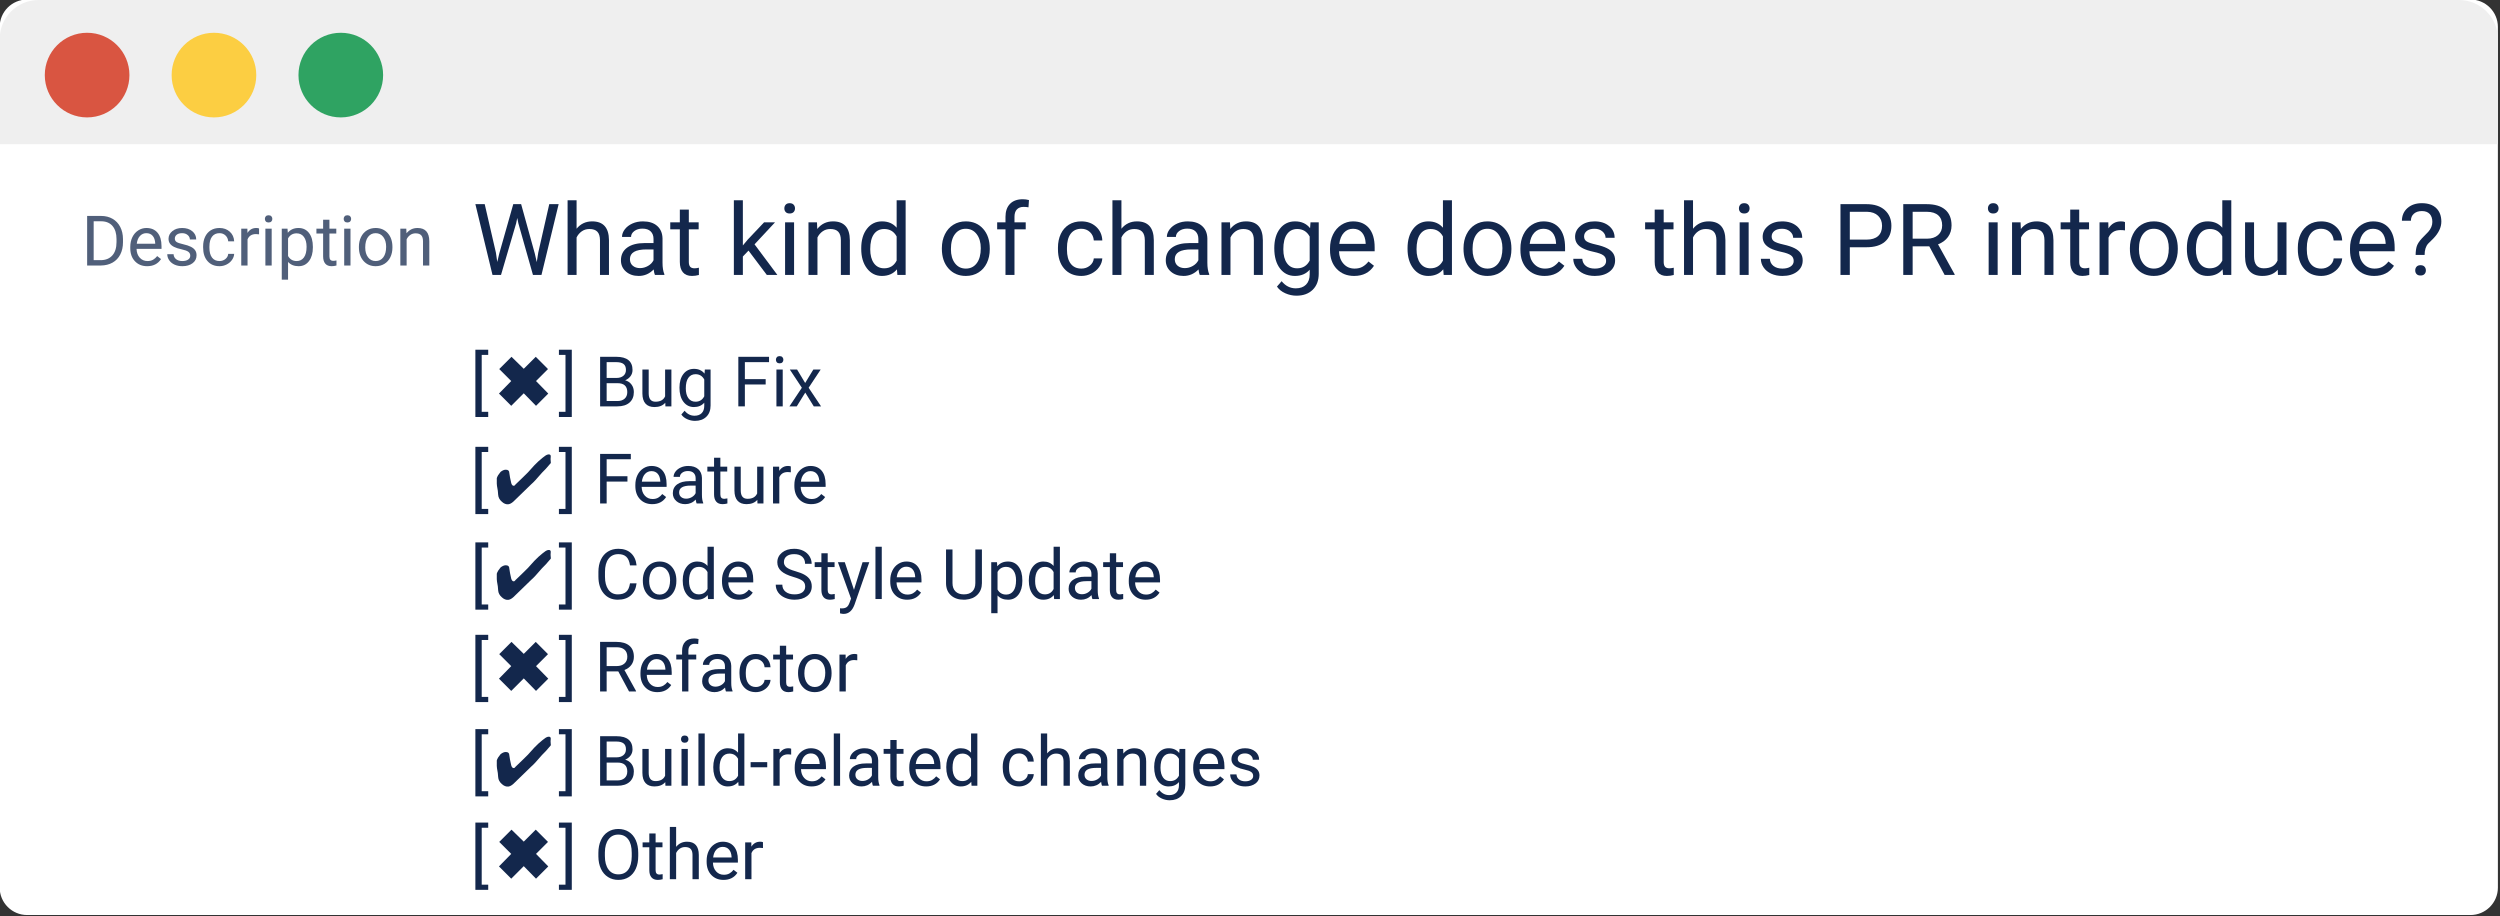 <?xml version="1.0" encoding="UTF-8" standalone="no"?>
<!DOCTYPE svg PUBLIC "-//W3C//DTD SVG 1.1//EN" "http://www.w3.org/Graphics/SVG/1.1/DTD/svg11.dtd">
<svg width="100%" height="100%" viewBox="0 0 502 184" version="1.1" xmlns="http://www.w3.org/2000/svg" xmlns:xlink="http://www.w3.org/1999/xlink" xml:space="preserve" xmlns:serif="http://www.serif.com/" style="fill-rule:evenodd;clip-rule:evenodd;stroke-linejoin:round;stroke-miterlimit:1.414;">
    <rect x="0" y="0" width="502" height="184" fill="#333333" stroke="none"/>
    <g transform="matrix(1,0,0,1,-18.916,0)">
        <g transform="matrix(1.07,0,0,0.705,-133.544,-227.591)">
            <path d="M611.25,330.507C611.25,326.19 608.941,322.685 606.096,322.685L147.582,322.685C144.737,322.685 142.427,326.19 142.427,330.507L142.427,575.623C142.427,579.941 144.737,583.446 147.582,583.446L606.096,583.446C608.941,583.446 611.25,579.941 611.25,575.623L611.25,330.507Z" style="fill:white;"/>
        </g>
        <g transform="matrix(1.07,0,0,1,-133.544,-322.685)">
            <clipPath id="_clip1">
                <rect x="142.427" y="322.685" width="468.823" height="28.949"/>
            </clipPath>
            <g clip-path="url(#_clip1)">
                <path d="M611.25,330.507C611.25,326.19 607.976,322.685 603.942,322.685L149.735,322.685C145.702,322.685 142.427,326.19 142.427,330.507L142.427,575.623C142.427,579.941 145.702,583.446 149.735,583.446L603.942,583.446C607.976,583.446 611.25,579.941 611.25,575.623L611.25,330.507Z" style="fill:rgb(239,239,239);"/>
            </g>
        </g>
        <g transform="matrix(1.122,0,0,1.03,-5.228,-2.313)">
            <ellipse cx="37.109" cy="16.885" rx="7.575" ry="8.251" style="fill:rgb(217,85,65);"/>
        </g>
        <g transform="matrix(1.122,0,0,1.03,20.241,-2.313)">
            <ellipse cx="37.109" cy="16.885" rx="7.575" ry="8.251" style="fill:rgb(252,206,66);"/>
        </g>
        <g transform="matrix(1.122,0,0,1.03,45.711,-2.313)">
            <ellipse cx="37.109" cy="16.885" rx="7.575" ry="8.251" style="fill:rgb(47,163,98);"/>
        </g>
        <g transform="matrix(1,0,0,1,-86.117,-27.611)">
            <path d="M122.53,80.925L122.53,70.972L125.339,70.972C126.205,70.972 126.971,71.163 127.636,71.546C128.301,71.929 128.815,72.473 129.177,73.18C129.54,73.886 129.723,74.697 129.728,75.613L129.728,76.249C129.728,77.188 129.547,78.01 129.184,78.717C128.822,79.423 128.305,79.965 127.633,80.344C126.96,80.722 126.178,80.916 125.284,80.925L122.53,80.925ZM123.842,72.045L123.842,79.852L125.223,79.852C126.235,79.852 127.022,79.537 127.585,78.907C128.148,78.278 128.429,77.382 128.429,76.218L128.429,75.637C128.429,74.506 128.163,73.627 127.633,72.999C127.102,72.372 126.349,72.054 125.373,72.045L123.842,72.045Z" style="fill:rgb(80,95,122);fill-rule:nonzero;"/>
            <path d="M134.581,81.062C133.579,81.062 132.763,80.732 132.134,80.074C131.505,79.415 131.191,78.535 131.191,77.432L131.191,77.199C131.191,76.465 131.331,75.81 131.611,75.234C131.891,74.657 132.283,74.206 132.787,73.88C133.29,73.555 133.836,73.392 134.424,73.392C135.386,73.392 136.133,73.708 136.666,74.342C137.199,74.975 137.466,75.882 137.466,77.062L137.466,77.589L132.455,77.589C132.474,78.318 132.687,78.907 133.094,79.356C133.502,79.805 134.021,80.029 134.65,80.029C135.096,80.029 135.475,79.938 135.784,79.756C136.094,79.574 136.365,79.332 136.598,79.031L137.37,79.633C136.751,80.585 135.821,81.062 134.581,81.062ZM134.424,74.431C133.914,74.431 133.485,74.616 133.139,74.988C132.793,75.359 132.578,75.88 132.496,76.55L136.201,76.55L136.201,76.454C136.165,75.812 135.992,75.314 135.682,74.96C135.372,74.607 134.953,74.431 134.424,74.431Z" style="fill:rgb(80,95,122);fill-rule:nonzero;"/>
            <path d="M143.236,78.963C143.236,78.621 143.107,78.356 142.849,78.167C142.592,77.977 142.143,77.814 141.503,77.678C140.862,77.541 140.354,77.377 139.978,77.186C139.602,76.994 139.324,76.766 139.144,76.502C138.964,76.238 138.874,75.923 138.874,75.559C138.874,74.952 139.131,74.44 139.643,74.021C140.156,73.601 140.811,73.392 141.609,73.392C142.447,73.392 143.127,73.608 143.649,74.041C144.171,74.474 144.432,75.028 144.432,75.702L143.16,75.702C143.16,75.356 143.013,75.057 142.719,74.807C142.426,74.556 142.055,74.431 141.609,74.431C141.148,74.431 140.788,74.531 140.529,74.731C140.269,74.932 140.139,75.194 140.139,75.518C140.139,75.823 140.26,76.053 140.501,76.208C140.743,76.363 141.179,76.511 141.81,76.652C142.441,76.794 142.953,76.962 143.345,77.158C143.737,77.354 144.027,77.59 144.217,77.866C144.406,78.141 144.5,78.478 144.5,78.874C144.5,79.535 144.236,80.065 143.707,80.463C143.179,80.862 142.493,81.062 141.65,81.062C141.057,81.062 140.533,80.957 140.077,80.747C139.622,80.537 139.265,80.245 139.008,79.869C138.75,79.493 138.621,79.086 138.621,78.648L139.886,78.648C139.909,79.072 140.079,79.408 140.395,79.657C140.712,79.905 141.13,80.029 141.65,80.029C142.128,80.029 142.512,79.932 142.802,79.739C143.091,79.545 143.236,79.286 143.236,78.963Z" style="fill:rgb(80,95,122);fill-rule:nonzero;"/>
            <path d="M149.114,80.029C149.566,80.029 149.96,79.893 150.297,79.619C150.634,79.346 150.821,79.004 150.858,78.594L152.054,78.594C152.031,79.018 151.885,79.421 151.616,79.804C151.348,80.187 150.989,80.492 150.54,80.72C150.091,80.948 149.616,81.062 149.114,81.062C148.107,81.062 147.306,80.725 146.712,80.053C146.117,79.381 145.82,78.462 145.82,77.295L145.82,77.083C145.82,76.363 145.952,75.723 146.216,75.162C146.48,74.602 146.86,74.166 147.354,73.856C147.849,73.547 148.433,73.392 149.108,73.392C149.937,73.392 150.626,73.64 151.176,74.137C151.725,74.633 152.017,75.278 152.054,76.071L150.858,76.071C150.821,75.593 150.64,75.2 150.314,74.892C149.988,74.584 149.586,74.431 149.108,74.431C148.465,74.431 147.967,74.662 147.614,75.125C147.261,75.587 147.084,76.256 147.084,77.131L147.084,77.37C147.084,78.222 147.26,78.879 147.611,79.339C147.962,79.799 148.463,80.029 149.114,80.029Z" style="fill:rgb(80,95,122);fill-rule:nonzero;"/>
            <path d="M157.051,74.663C156.86,74.631 156.652,74.615 156.429,74.615C155.6,74.615 155.037,74.968 154.74,75.675L154.74,80.925L153.476,80.925L153.476,73.528L154.706,73.528L154.727,74.383C155.142,73.722 155.729,73.392 156.49,73.392C156.737,73.392 156.923,73.424 157.051,73.487L157.051,74.663Z" style="fill:rgb(80,95,122);fill-rule:nonzero;"/>
            <path d="M159.587,80.925L158.323,80.925L158.323,73.528L159.587,73.528L159.587,80.925ZM158.22,71.566C158.22,71.361 158.283,71.188 158.408,71.047C158.533,70.906 158.719,70.835 158.965,70.835C159.211,70.835 159.398,70.906 159.526,71.047C159.653,71.188 159.717,71.361 159.717,71.566C159.717,71.771 159.653,71.942 159.526,72.079C159.398,72.216 159.211,72.284 158.965,72.284C158.719,72.284 158.533,72.216 158.408,72.079C158.283,71.942 158.22,71.771 158.22,71.566Z" style="fill:rgb(80,95,122);fill-rule:nonzero;"/>
            <path d="M167.859,77.309C167.859,78.434 167.601,79.341 167.086,80.029C166.571,80.717 165.874,81.062 164.994,81.062C164.097,81.062 163.39,80.777 162.875,80.207L162.875,83.769L161.611,83.769L161.611,73.528L162.766,73.528L162.827,74.349C163.342,73.711 164.058,73.392 164.974,73.392C165.863,73.392 166.566,73.727 167.083,74.396C167.6,75.066 167.859,75.998 167.859,77.192L167.859,77.309ZM166.594,77.165C166.594,76.331 166.416,75.673 166.061,75.189C165.705,74.706 165.218,74.465 164.598,74.465C163.832,74.465 163.258,74.804 162.875,75.483L162.875,79.018C163.253,79.692 163.832,80.029 164.612,80.029C165.218,80.029 165.7,79.789 166.057,79.308C166.415,78.827 166.594,78.113 166.594,77.165Z" style="fill:rgb(80,95,122);fill-rule:nonzero;"/>
            <path d="M171.181,71.737L171.181,73.528L172.562,73.528L172.562,74.506L171.181,74.506L171.181,79.099C171.181,79.395 171.242,79.618 171.365,79.766C171.489,79.914 171.698,79.988 171.994,79.988C172.14,79.988 172.341,79.961 172.596,79.906L172.596,80.926C172.263,81.016 171.94,81.062 171.625,81.062C171.06,81.062 170.634,80.891 170.347,80.549C170.06,80.207 169.916,79.722 169.916,79.093L169.916,74.506L168.57,74.506L168.57,73.528L169.916,73.528L169.916,71.737L171.181,71.737Z" style="fill:rgb(80,95,122);fill-rule:nonzero;"/>
            <path d="M175.412,80.925L174.148,80.925L174.148,73.528L175.412,73.528L175.412,80.925ZM174.045,71.566C174.045,71.361 174.108,71.188 174.233,71.047C174.358,70.906 174.544,70.835 174.79,70.835C175.036,70.835 175.223,70.906 175.351,71.047C175.478,71.188 175.542,71.361 175.542,71.566C175.542,71.771 175.478,71.942 175.351,72.079C175.223,72.216 175.036,72.284 174.79,72.284C174.544,72.284 174.358,72.216 174.233,72.079C174.108,71.942 174.045,71.771 174.045,71.566Z" style="fill:rgb(80,95,122);fill-rule:nonzero;"/>
            <path d="M177.101,77.158C177.101,76.434 177.243,75.782 177.528,75.203C177.813,74.624 178.209,74.178 178.718,73.863C179.226,73.549 179.806,73.392 180.457,73.392C181.464,73.392 182.279,73.74 182.901,74.437C183.523,75.135 183.834,76.062 183.834,77.22L183.834,77.309C183.834,78.029 183.696,78.675 183.421,79.247C183.145,79.819 182.751,80.264 182.238,80.583C181.725,80.902 181.136,81.062 180.471,81.062C179.468,81.062 178.656,80.713 178.034,80.016C177.412,79.318 177.101,78.396 177.101,77.247L177.101,77.158ZM178.372,77.309C178.372,78.129 178.563,78.787 178.943,79.284C179.324,79.781 179.833,80.029 180.471,80.029C181.114,80.029 181.624,79.778 182.002,79.274C182.38,78.77 182.57,78.065 182.57,77.158C182.57,76.347 182.377,75.69 181.992,75.186C181.607,74.682 181.095,74.431 180.457,74.431C179.833,74.431 179.329,74.679 178.947,75.176C178.564,75.673 178.372,76.383 178.372,77.309Z" style="fill:rgb(80,95,122);fill-rule:nonzero;"/>
            <path d="M186.616,73.528L186.657,74.458C187.223,73.747 187.961,73.392 188.872,73.392C190.435,73.392 191.224,74.273 191.238,76.037L191.238,80.925L189.973,80.925L189.973,76.03C189.968,75.497 189.846,75.103 189.607,74.848C189.368,74.592 188.995,74.465 188.489,74.465C188.079,74.465 187.719,74.574 187.409,74.793C187.1,75.012 186.858,75.299 186.685,75.654L186.685,80.925L185.42,80.925L185.42,73.528L186.616,73.528Z" style="fill:rgb(80,95,122);fill-rule:nonzero;"/>
        </g>
        <g transform="matrix(1,0,0,1,-33.735,-67.862)">
            <path d="M152.228,118.593L152.502,120.468L152.902,118.779L155.714,108.857L157.296,108.857L160.041,118.779L160.431,120.497L160.734,118.583L162.941,108.857L164.826,108.857L161.378,123.075L159.67,123.075L156.74,112.714L156.515,111.63L156.291,112.714L153.253,123.075L151.545,123.075L148.107,108.857L149.982,108.857L152.228,118.593Z" style="fill:rgb(19,39,76);fill-rule:nonzero;"/>
            <path d="M168.429,113.788C169.23,112.805 170.272,112.314 171.554,112.314C173.787,112.314 174.914,113.574 174.933,116.093L174.933,123.075L173.127,123.075L173.127,116.083C173.12,115.322 172.946,114.758 172.604,114.394C172.262,114.029 171.73,113.847 171.007,113.847C170.421,113.847 169.907,114.003 169.464,114.316C169.022,114.628 168.677,115.038 168.429,115.546L168.429,123.075L166.623,123.075L166.623,108.075L168.429,108.075L168.429,113.788Z" style="fill:rgb(19,39,76);fill-rule:nonzero;"/>
            <path d="M184.162,123.075C184.058,122.867 183.973,122.496 183.908,121.962C183.068,122.835 182.065,123.271 180.9,123.271C179.858,123.271 179.004,122.976 178.336,122.387C177.669,121.798 177.336,121.051 177.336,120.146C177.336,119.046 177.754,118.191 178.59,117.582C179.427,116.974 180.604,116.669 182.121,116.669L183.878,116.669L183.878,115.839C183.878,115.208 183.69,114.705 183.312,114.33C182.934,113.956 182.378,113.769 181.642,113.769C180.998,113.769 180.457,113.932 180.021,114.257C179.585,114.583 179.367,114.977 179.367,115.439L177.55,115.439C177.55,114.911 177.738,114.402 178.112,113.91C178.486,113.419 178.994,113.03 179.635,112.743C180.277,112.457 180.981,112.314 181.75,112.314C182.967,112.314 183.921,112.618 184.611,113.227C185.301,113.836 185.659,114.674 185.685,115.741L185.685,120.605C185.685,121.575 185.809,122.346 186.056,122.919L186.056,123.075L184.162,123.075ZM181.164,121.699C181.73,121.699 182.267,121.552 182.775,121.259C183.283,120.966 183.651,120.585 183.878,120.116L183.878,117.949L182.462,117.949C180.249,117.949 179.142,118.596 179.142,119.892C179.142,120.458 179.331,120.901 179.709,121.22C180.086,121.539 180.571,121.699 181.164,121.699Z" style="fill:rgb(19,39,76);fill-rule:nonzero;"/>
            <path d="M190.968,109.95L190.968,112.509L192.941,112.509L192.941,113.906L190.968,113.906L190.968,120.467C190.968,120.89 191.056,121.208 191.232,121.42C191.408,121.632 191.707,121.738 192.13,121.738C192.339,121.738 192.625,121.699 192.99,121.62L192.99,123.077C192.515,123.206 192.052,123.271 191.603,123.271C190.796,123.271 190.187,123.027 189.777,122.538C189.367,122.05 189.162,121.357 189.162,120.458L189.162,113.906L187.238,113.906L187.238,112.509L189.162,112.509L189.162,109.95L190.968,109.95Z" style="fill:rgb(19,39,76);fill-rule:nonzero;"/>
            <path d="M202.951,118.183L201.818,119.365L201.818,123.075L200.011,123.075L200.011,108.075L201.818,108.075L201.818,117.148L202.785,115.986L206.076,112.509L208.273,112.509L204.162,116.923L208.752,123.075L206.632,123.075L202.951,118.183Z" style="fill:rgb(19,39,76);fill-rule:nonzero;"/>
            <path d="M212.101,123.075L210.295,123.075L210.295,112.509L212.101,112.509L212.101,123.075ZM210.148,109.706C210.148,109.413 210.238,109.166 210.417,108.964C210.596,108.762 210.861,108.661 211.212,108.661C211.564,108.661 211.831,108.762 212.013,108.964C212.196,109.166 212.287,109.413 212.287,109.706C212.287,109.999 212.196,110.243 212.013,110.439C211.831,110.634 211.564,110.732 211.212,110.732C210.861,110.732 210.596,110.634 210.417,110.439C210.238,110.243 210.148,109.999 210.148,109.706Z" style="fill:rgb(19,39,76);fill-rule:nonzero;"/>
            <path d="M216.701,112.509L216.759,113.837C217.567,112.822 218.621,112.314 219.923,112.314C222.156,112.314 223.283,113.574 223.302,116.093L223.302,123.075L221.496,123.075L221.496,116.083C221.489,115.322 221.315,114.758 220.973,114.394C220.631,114.029 220.099,113.847 219.377,113.847C218.791,113.847 218.276,114.003 217.834,114.316C217.391,114.628 217.046,115.038 216.798,115.546L216.798,123.075L214.992,123.075L214.992,112.509L216.701,112.509Z" style="fill:rgb(19,39,76);fill-rule:nonzero;"/>
            <path d="M225.587,117.704C225.587,116.083 225.972,114.78 226.74,113.793C227.508,112.807 228.514,112.314 229.757,112.314C230.994,112.314 231.974,112.737 232.697,113.583L232.697,108.075L234.503,108.075L234.503,123.075L232.843,123.075L232.755,121.943C232.033,122.828 231.027,123.271 229.738,123.271C228.514,123.271 227.516,122.769 226.745,121.767C225.973,120.764 225.587,119.456 225.587,117.841L225.587,117.704ZM227.394,117.909C227.394,119.107 227.642,120.045 228.136,120.722C228.631,121.399 229.315,121.738 230.187,121.738C231.333,121.738 232.17,121.223 232.697,120.195L232.697,115.341C232.156,114.345 231.326,113.847 230.207,113.847C229.321,113.847 228.631,114.189 228.136,114.872C227.642,115.556 227.394,116.568 227.394,117.909Z" style="fill:rgb(19,39,76);fill-rule:nonzero;"/>
            <path d="M241.779,117.695C241.779,116.659 241.982,115.728 242.389,114.902C242.796,114.075 243.363,113.437 244.088,112.988C244.814,112.538 245.643,112.314 246.574,112.314C248.013,112.314 249.176,112.812 250.065,113.808C250.954,114.804 251.398,116.129 251.398,117.783L251.398,117.909C251.398,118.938 251.201,119.861 250.807,120.678C250.413,121.495 249.85,122.131 249.118,122.587C248.385,123.043 247.544,123.271 246.593,123.271C245.161,123.271 244.001,122.773 243.112,121.777C242.223,120.781 241.779,119.462 241.779,117.822L241.779,117.695ZM243.595,117.909C243.595,119.081 243.867,120.022 244.411,120.732C244.954,121.441 245.682,121.796 246.593,121.796C247.511,121.796 248.24,121.436 248.781,120.717C249.321,119.998 249.591,118.99 249.591,117.695C249.591,116.536 249.316,115.597 248.766,114.877C248.216,114.158 247.485,113.798 246.574,113.798C245.682,113.798 244.962,114.153 244.416,114.863C243.869,115.572 243.595,116.588 243.595,117.909Z" style="fill:rgb(19,39,76);fill-rule:nonzero;"/>
            <path d="M254.552,123.075L254.552,113.906L252.882,113.906L252.882,112.509L254.552,112.509L254.552,111.425C254.552,110.292 254.855,109.417 255.461,108.798C256.066,108.18 256.922,107.87 258.029,107.87C258.446,107.87 258.859,107.925 259.269,108.035L259.171,109.491C258.865,109.433 258.54,109.404 258.195,109.404C257.609,109.404 257.156,109.575 256.837,109.918C256.518,110.261 256.359,110.752 256.359,111.392L256.359,112.509L258.615,112.509L258.615,113.906L256.359,113.906L256.359,123.075L254.552,123.075Z" style="fill:rgb(19,39,76);fill-rule:nonzero;"/>
            <path d="M269.796,121.796C270.441,121.796 271.004,121.601 271.486,121.21C271.968,120.82 272.235,120.331 272.287,119.745L273.996,119.745C273.963,120.351 273.755,120.927 273.371,121.474C272.987,122.021 272.474,122.457 271.833,122.783C271.191,123.108 270.513,123.271 269.796,123.271C268.358,123.271 267.213,122.791 266.364,121.83C265.514,120.87 265.089,119.557 265.089,117.89L265.089,117.587C265.089,116.559 265.278,115.644 265.656,114.843C266.033,114.042 266.575,113.421 267.282,112.978C267.988,112.535 268.823,112.314 269.787,112.314C270.972,112.314 271.956,112.669 272.741,113.378C273.525,114.088 273.944,115.009 273.996,116.142L272.287,116.142C272.235,115.458 271.976,114.897 271.51,114.457C271.045,114.018 270.47,113.798 269.787,113.798C268.869,113.798 268.157,114.129 267.653,114.789C267.148,115.45 266.896,116.406 266.896,117.656L266.896,117.997C266.896,119.215 267.147,120.152 267.648,120.81C268.149,121.467 268.865,121.796 269.796,121.796Z" style="fill:rgb(19,39,76);fill-rule:nonzero;"/>
            <path d="M277.834,113.788C278.634,112.805 279.676,112.314 280.959,112.314C283.192,112.314 284.318,113.574 284.337,116.093L284.337,123.075L282.531,123.075L282.531,116.083C282.524,115.322 282.35,114.758 282.008,114.394C281.667,114.029 281.134,113.847 280.412,113.847C279.826,113.847 279.311,114.003 278.869,114.316C278.426,114.628 278.081,115.038 277.834,115.546L277.834,123.075L276.027,123.075L276.027,108.075L277.834,108.075L277.834,113.788Z" style="fill:rgb(19,39,76);fill-rule:nonzero;"/>
            <path d="M293.566,123.075C293.462,122.867 293.377,122.496 293.312,121.962C292.472,122.835 291.47,123.271 290.304,123.271C289.263,123.271 288.408,122.976 287.741,122.387C287.073,121.798 286.74,121.051 286.74,120.146C286.74,119.046 287.158,118.191 287.995,117.582C288.831,116.974 290.008,116.669 291.525,116.669L293.283,116.669L293.283,115.839C293.283,115.208 293.094,114.705 292.716,114.33C292.339,113.956 291.782,113.769 291.046,113.769C290.402,113.769 289.862,113.932 289.425,114.257C288.989,114.583 288.771,114.977 288.771,115.439L286.955,115.439C286.955,114.911 287.142,114.402 287.516,113.91C287.891,113.419 288.398,113.03 289.04,112.743C289.681,112.457 290.386,112.314 291.154,112.314C292.371,112.314 293.325,112.618 294.015,113.227C294.705,113.836 295.063,114.674 295.089,115.741L295.089,120.605C295.089,121.575 295.213,122.346 295.461,122.919L295.461,123.075L293.566,123.075ZM290.568,121.699C291.134,121.699 291.671,121.552 292.179,121.259C292.687,120.966 293.055,120.585 293.283,120.116L293.283,117.949L291.867,117.949C289.653,117.949 288.546,118.596 288.546,119.892C288.546,120.458 288.735,120.901 289.113,121.22C289.49,121.539 289.975,121.699 290.568,121.699Z" style="fill:rgb(19,39,76);fill-rule:nonzero;"/>
            <path d="M299.63,112.509L299.689,113.837C300.496,112.822 301.551,112.314 302.853,112.314C305.086,112.314 306.212,113.574 306.232,116.093L306.232,123.075L304.425,123.075L304.425,116.083C304.419,115.322 304.245,114.758 303.903,114.394C303.561,114.029 303.029,113.847 302.306,113.847C301.72,113.847 301.206,114.003 300.763,114.316C300.321,114.628 299.975,115.038 299.728,115.546L299.728,123.075L297.921,123.075L297.921,112.509L299.63,112.509Z" style="fill:rgb(19,39,76);fill-rule:nonzero;"/>
            <path d="M308.527,117.704C308.527,116.057 308.908,114.747 309.67,113.774C310.431,112.8 311.44,112.314 312.697,112.314C313.986,112.314 314.992,112.769 315.714,113.681L315.802,112.509L317.453,112.509L317.453,122.822C317.453,124.189 317.047,125.266 316.237,126.054C315.426,126.842 314.337,127.236 312.97,127.236C312.209,127.236 311.463,127.073 310.734,126.747C310.005,126.422 309.448,125.976 309.064,125.409L310.002,124.325C310.776,125.283 311.724,125.761 312.843,125.761C313.722,125.761 314.407,125.514 314.899,125.019C315.391,124.524 315.636,123.827 315.636,122.929L315.636,122.021C314.914,122.854 313.927,123.271 312.677,123.271C311.44,123.271 310.439,122.773 309.674,121.777C308.909,120.781 308.527,119.423 308.527,117.704ZM310.343,117.909C310.343,119.101 310.587,120.037 311.076,120.717C311.564,121.397 312.248,121.738 313.127,121.738C314.266,121.738 315.102,121.22 315.636,120.185L315.636,115.361C315.083,114.352 314.253,113.847 313.146,113.847C312.267,113.847 311.58,114.189 311.086,114.872C310.591,115.556 310.343,116.568 310.343,117.909Z" style="fill:rgb(19,39,76);fill-rule:nonzero;"/>
            <path d="M324.562,123.271C323.13,123.271 321.964,122.8 321.066,121.86C320.168,120.919 319.718,119.661 319.718,118.085L319.718,117.753C319.718,116.705 319.919,115.769 320.319,114.946C320.719,114.122 321.279,113.477 321.999,113.012C322.718,112.546 323.498,112.314 324.337,112.314C325.711,112.314 326.779,112.766 327.541,113.671C328.302,114.576 328.683,115.872 328.683,117.558L328.683,118.31L321.525,118.31C321.551,119.352 321.855,120.193 322.438,120.834C323.021,121.476 323.761,121.796 324.66,121.796C325.298,121.796 325.838,121.666 326.281,121.406C326.724,121.145 327.111,120.8 327.443,120.37L328.546,121.23C327.661,122.59 326.333,123.271 324.562,123.271ZM324.337,113.798C323.608,113.798 322.996,114.063 322.502,114.594C322.007,115.125 321.701,115.868 321.584,116.825L326.877,116.825L326.877,116.689C326.824,115.771 326.577,115.06 326.134,114.555C325.692,114.05 325.093,113.798 324.337,113.798Z" style="fill:rgb(19,39,76);fill-rule:nonzero;"/>
            <path d="M335.285,117.704C335.285,116.083 335.669,114.78 336.437,113.793C337.205,112.807 338.211,112.314 339.455,112.314C340.692,112.314 341.671,112.737 342.394,113.583L342.394,108.075L344.201,108.075L344.201,123.075L342.541,123.075L342.453,121.943C341.73,122.828 340.724,123.271 339.435,123.271C338.211,123.271 337.213,122.769 336.442,121.767C335.67,120.764 335.285,119.456 335.285,117.841L335.285,117.704ZM337.091,117.909C337.091,119.107 337.339,120.045 337.834,120.722C338.328,121.399 339.012,121.738 339.884,121.738C341.03,121.738 341.867,121.223 342.394,120.195L342.394,115.341C341.854,114.345 341.024,113.847 339.904,113.847C339.018,113.847 338.328,114.189 337.834,114.872C337.339,115.556 337.091,116.568 337.091,117.909Z" style="fill:rgb(19,39,76);fill-rule:nonzero;"/>
            <path d="M346.525,117.695C346.525,116.659 346.728,115.728 347.135,114.902C347.542,114.075 348.109,113.437 348.835,112.988C349.56,112.538 350.389,112.314 351.32,112.314C352.759,112.314 353.922,112.812 354.811,113.808C355.7,114.804 356.144,116.129 356.144,117.783L356.144,117.909C356.144,118.938 355.947,119.861 355.553,120.678C355.159,121.495 354.596,122.131 353.864,122.587C353.131,123.043 352.29,123.271 351.339,123.271C349.907,123.271 348.747,122.773 347.858,121.777C346.969,120.781 346.525,119.462 346.525,117.822L346.525,117.695ZM348.341,117.909C348.341,119.081 348.613,120.022 349.157,120.732C349.7,121.441 350.428,121.796 351.339,121.796C352.257,121.796 352.987,121.436 353.527,120.717C354.067,119.998 354.337,118.99 354.337,117.695C354.337,116.536 354.062,115.597 353.512,114.877C352.962,114.158 352.231,113.798 351.32,113.798C350.428,113.798 349.709,114.153 349.162,114.863C348.615,115.572 348.341,116.588 348.341,117.909Z" style="fill:rgb(19,39,76);fill-rule:nonzero;"/>
            <path d="M362.795,123.271C361.362,123.271 360.197,122.8 359.298,121.86C358.4,120.919 357.951,119.661 357.951,118.085L357.951,117.753C357.951,116.705 358.151,115.769 358.551,114.946C358.952,114.122 359.512,113.477 360.231,113.012C360.95,112.546 361.73,112.314 362.57,112.314C363.944,112.314 365.011,112.766 365.773,113.671C366.535,114.576 366.916,115.872 366.916,117.558L366.916,118.31L359.757,118.31C359.783,119.352 360.088,120.193 360.67,120.834C361.253,121.476 361.994,121.796 362.892,121.796C363.53,121.796 364.071,121.666 364.513,121.406C364.956,121.145 365.343,120.8 365.675,120.37L366.779,121.23C365.893,122.59 364.565,123.271 362.795,123.271ZM362.57,113.798C361.841,113.798 361.229,114.063 360.734,114.594C360.239,115.125 359.933,115.868 359.816,116.825L365.109,116.825L365.109,116.689C365.057,115.771 364.809,115.06 364.367,114.555C363.924,114.05 363.325,113.798 362.57,113.798Z" style="fill:rgb(19,39,76);fill-rule:nonzero;"/>
            <path d="M375.158,120.273C375.158,119.784 374.974,119.405 374.606,119.135C374.238,118.865 373.597,118.632 372.682,118.437C371.767,118.241 371.042,118.007 370.504,117.734C369.967,117.46 369.57,117.135 369.313,116.757C369.056,116.38 368.927,115.93 368.927,115.409C368.927,114.544 369.294,113.811 370.026,113.212C370.758,112.613 371.694,112.314 372.834,112.314C374.031,112.314 375.003,112.623 375.749,113.241C376.494,113.86 376.867,114.651 376.867,115.615L375.05,115.615C375.05,115.12 374.84,114.693 374.42,114.335C374.001,113.977 373.472,113.798 372.834,113.798C372.176,113.798 371.662,113.941 371.291,114.228C370.92,114.514 370.734,114.889 370.734,115.351C370.734,115.787 370.906,116.116 371.252,116.337C371.597,116.559 372.22,116.77 373.122,116.972C374.023,117.174 374.754,117.415 375.314,117.695C375.874,117.975 376.289,118.311 376.559,118.705C376.829,119.099 376.964,119.579 376.964,120.146C376.964,121.09 376.587,121.847 375.832,122.416C375.076,122.986 374.097,123.271 372.892,123.271C372.046,123.271 371.297,123.121 370.646,122.822C369.995,122.522 369.486,122.104 369.118,121.567C368.75,121.03 368.566,120.449 368.566,119.824L370.373,119.824C370.405,120.429 370.648,120.909 371.1,121.264C371.553,121.619 372.15,121.796 372.892,121.796C373.576,121.796 374.124,121.658 374.538,121.381C374.951,121.104 375.158,120.735 375.158,120.273Z" style="fill:rgb(19,39,76);fill-rule:nonzero;"/>
            <path d="M386.72,109.95L386.72,112.509L388.693,112.509L388.693,113.906L386.72,113.906L386.72,120.467C386.72,120.89 386.808,121.208 386.984,121.42C387.16,121.632 387.459,121.738 387.882,121.738C388.091,121.738 388.377,121.699 388.742,121.62L388.742,123.077C388.267,123.206 387.804,123.271 387.355,123.271C386.548,123.271 385.939,123.027 385.529,122.538C385.119,122.05 384.914,121.357 384.914,120.458L384.914,113.906L382.99,113.906L382.99,112.509L384.914,112.509L384.914,109.95L386.72,109.95Z" style="fill:rgb(19,39,76);fill-rule:nonzero;"/>
            <path d="M392.609,113.788C393.41,112.805 394.451,112.314 395.734,112.314C397.967,112.314 399.093,113.574 399.113,116.093L399.113,123.075L397.306,123.075L397.306,116.083C397.3,115.322 397.126,114.758 396.784,114.394C396.442,114.029 395.91,113.847 395.187,113.847C394.601,113.847 394.087,114.003 393.644,114.316C393.201,114.628 392.856,115.038 392.609,115.546L392.609,123.075L390.802,123.075L390.802,108.075L392.609,108.075L392.609,113.788Z" style="fill:rgb(19,39,76);fill-rule:nonzero;"/>
            <path d="M403.781,123.075L401.974,123.075L401.974,112.509L403.781,112.509L403.781,123.075ZM401.828,109.706C401.828,109.413 401.917,109.166 402.096,108.964C402.275,108.762 402.541,108.661 402.892,108.661C403.244,108.661 403.511,108.762 403.693,108.964C403.875,109.166 403.966,109.413 403.966,109.706C403.966,109.999 403.875,110.243 403.693,110.439C403.511,110.634 403.244,110.732 402.892,110.732C402.541,110.732 402.275,110.634 402.096,110.439C401.917,110.243 401.828,109.999 401.828,109.706Z" style="fill:rgb(19,39,76);fill-rule:nonzero;"/>
            <path d="M412.824,120.273C412.824,119.784 412.64,119.405 412.272,119.135C411.904,118.865 411.263,118.632 410.348,118.437C409.433,118.241 408.708,118.007 408.17,117.734C407.633,117.46 407.236,117.135 406.979,116.757C406.722,116.38 406.593,115.93 406.593,115.409C406.593,114.544 406.96,113.811 407.692,113.212C408.424,112.613 409.36,112.314 410.5,112.314C411.697,112.314 412.669,112.623 413.415,113.241C414.16,113.86 414.533,114.651 414.533,115.615L412.716,115.615C412.716,115.12 412.506,114.693 412.086,114.335C411.667,113.977 411.138,113.798 410.5,113.798C409.842,113.798 409.328,113.941 408.957,114.228C408.586,114.514 408.4,114.889 408.4,115.351C408.4,115.787 408.572,116.116 408.918,116.337C409.263,116.559 409.886,116.77 410.788,116.972C411.689,117.174 412.42,117.415 412.98,117.695C413.54,117.975 413.955,118.311 414.225,118.705C414.495,119.099 414.63,119.579 414.63,120.146C414.63,121.09 414.253,121.847 413.498,122.416C412.742,122.986 411.763,123.271 410.558,123.271C409.712,123.271 408.963,123.121 408.312,122.822C407.661,122.522 407.152,122.104 406.784,121.567C406.416,121.03 406.232,120.449 406.232,119.824L408.039,119.824C408.071,120.429 408.314,120.909 408.766,121.264C409.219,121.619 409.816,121.796 410.558,121.796C411.242,121.796 411.79,121.658 412.204,121.381C412.617,121.104 412.824,120.735 412.824,120.273Z" style="fill:rgb(19,39,76);fill-rule:nonzero;"/>
            <path d="M424.093,117.509L424.093,123.075L422.218,123.075L422.218,108.857L427.462,108.857C429.018,108.857 430.238,109.254 431.12,110.048C432.002,110.842 432.443,111.894 432.443,113.202C432.443,114.583 432.012,115.645 431.149,116.391C430.286,117.136 429.051,117.509 427.443,117.509L424.093,117.509ZM424.093,115.976L427.462,115.976C428.465,115.976 429.233,115.739 429.767,115.267C430.301,114.794 430.568,114.111 430.568,113.217C430.568,112.369 430.301,111.691 429.767,111.182C429.233,110.674 428.501,110.409 427.57,110.39L424.093,110.39L424.093,115.976Z" style="fill:rgb(19,39,76);fill-rule:nonzero;"/>
            <path d="M440.05,117.324L436.711,117.324L436.711,123.075L434.826,123.075L434.826,108.857L439.533,108.857C441.134,108.857 442.366,109.221 443.229,109.95C444.092,110.68 444.523,111.741 444.523,113.134C444.523,114.019 444.284,114.791 443.805,115.449C443.327,116.106 442.661,116.598 441.808,116.923L445.148,122.958L445.148,123.075L443.136,123.075L440.05,117.324ZM436.711,115.79L439.591,115.79C440.522,115.79 441.263,115.549 441.813,115.066C442.363,114.584 442.638,113.938 442.638,113.129C442.638,112.249 442.376,111.574 441.852,111.104C441.328,110.634 440.571,110.396 439.582,110.39L436.711,110.39L436.711,115.79Z" style="fill:rgb(19,39,76);fill-rule:nonzero;"/>
            <path d="M453.781,123.075L451.974,123.075L451.974,112.509L453.781,112.509L453.781,123.075ZM451.828,109.706C451.828,109.413 451.917,109.166 452.096,108.964C452.275,108.762 452.541,108.661 452.892,108.661C453.244,108.661 453.511,108.762 453.693,108.964C453.875,109.166 453.966,109.413 453.966,109.706C453.966,109.999 453.875,110.243 453.693,110.439C453.511,110.634 453.244,110.732 452.892,110.732C452.541,110.732 452.275,110.634 452.096,110.439C451.917,110.243 451.828,109.999 451.828,109.706Z" style="fill:rgb(19,39,76);fill-rule:nonzero;"/>
            <path d="M458.38,112.509L458.439,113.837C459.246,112.822 460.301,112.314 461.603,112.314C463.836,112.314 464.962,113.574 464.982,116.093L464.982,123.075L463.175,123.075L463.175,116.083C463.169,115.322 462.995,114.758 462.653,114.394C462.311,114.029 461.779,113.847 461.056,113.847C460.47,113.847 459.956,114.003 459.513,114.316C459.071,114.628 458.725,115.038 458.478,115.546L458.478,123.075L456.671,123.075L456.671,112.509L458.38,112.509Z" style="fill:rgb(19,39,76);fill-rule:nonzero;"/>
            <path d="M470.158,109.95L470.158,112.509L472.13,112.509L472.13,113.906L470.158,113.906L470.158,120.467C470.158,120.89 470.246,121.208 470.421,121.42C470.597,121.632 470.897,121.738 471.32,121.738C471.528,121.738 471.815,121.699 472.179,121.62L472.179,123.077C471.704,123.206 471.242,123.271 470.793,123.271C469.985,123.271 469.377,123.027 468.966,122.538C468.556,122.05 468.351,121.357 468.351,120.458L468.351,113.906L466.427,113.906L466.427,112.509L468.351,112.509L468.351,109.95L470.158,109.95Z" style="fill:rgb(19,39,76);fill-rule:nonzero;"/>
            <path d="M479.347,114.13C479.074,114.085 478.778,114.062 478.459,114.062C477.274,114.062 476.47,114.566 476.046,115.575L476.046,123.075L474.24,123.075L474.24,112.509L475.998,112.509L476.027,113.73C476.619,112.786 477.459,112.314 478.546,112.314C478.898,112.314 479.165,112.359 479.347,112.45L479.347,114.13Z" style="fill:rgb(19,39,76);fill-rule:nonzero;"/>
            <path d="M480.334,117.695C480.334,116.659 480.537,115.728 480.944,114.902C481.351,114.075 481.917,113.437 482.643,112.988C483.369,112.538 484.197,112.314 485.128,112.314C486.567,112.314 487.731,112.812 488.62,113.808C489.508,114.804 489.953,116.129 489.953,117.783L489.953,117.909C489.953,118.938 489.756,119.861 489.362,120.678C488.968,121.495 488.405,122.131 487.672,122.587C486.94,123.043 486.099,123.271 485.148,123.271C483.716,123.271 482.555,122.773 481.667,121.777C480.778,120.781 480.334,119.462 480.334,117.822L480.334,117.695ZM482.15,117.909C482.15,119.081 482.422,120.022 482.965,120.732C483.509,121.441 484.237,121.796 485.148,121.796C486.066,121.796 486.795,121.436 487.336,120.717C487.876,119.998 488.146,118.99 488.146,117.695C488.146,116.536 487.871,115.597 487.321,114.877C486.771,114.158 486.04,113.798 485.128,113.798C484.237,113.798 483.517,114.153 482.97,114.863C482.423,115.572 482.15,116.588 482.15,117.909Z" style="fill:rgb(19,39,76);fill-rule:nonzero;"/>
            <path d="M491.779,117.704C491.779,116.083 492.163,114.78 492.931,113.793C493.699,112.807 494.705,112.314 495.949,112.314C497.186,112.314 498.166,112.737 498.888,113.583L498.888,108.075L500.695,108.075L500.695,123.075L499.035,123.075L498.947,121.943C498.224,122.828 497.218,123.271 495.929,123.271C494.705,123.271 493.708,122.769 492.936,121.767C492.165,120.764 491.779,119.456 491.779,117.841L491.779,117.704ZM493.586,117.909C493.586,119.107 493.833,120.045 494.328,120.722C494.822,121.399 495.506,121.738 496.378,121.738C497.524,121.738 498.361,121.223 498.888,120.195L498.888,115.341C498.348,114.345 497.518,113.847 496.398,113.847C495.513,113.847 494.822,114.189 494.328,114.872C493.833,115.556 493.586,116.568 493.586,117.909Z" style="fill:rgb(19,39,76);fill-rule:nonzero;"/>
            <path d="M510.021,122.031C509.318,122.857 508.286,123.271 506.925,123.271C505.799,123.271 504.941,122.944 504.352,122.289C503.763,121.635 503.465,120.667 503.459,119.384L503.459,112.509L505.265,112.509L505.265,119.335C505.265,120.937 505.916,121.738 507.218,121.738C508.599,121.738 509.517,121.223 509.972,120.195L509.972,112.509L511.779,112.509L511.779,123.075L510.06,123.075L510.021,122.031Z" style="fill:rgb(19,39,76);fill-rule:nonzero;"/>
            <path d="M518.761,121.796C519.406,121.796 519.969,121.601 520.451,121.21C520.933,120.82 521.199,120.331 521.252,119.745L522.961,119.745C522.928,120.351 522.72,120.927 522.336,121.474C521.951,122.021 521.439,122.457 520.797,122.783C520.156,123.108 519.477,123.271 518.761,123.271C517.322,123.271 516.178,122.791 515.329,121.83C514.479,120.87 514.054,119.557 514.054,117.89L514.054,117.587C514.054,116.559 514.243,115.644 514.621,114.843C514.998,114.042 515.54,113.421 516.247,112.978C516.953,112.535 517.788,112.314 518.752,112.314C519.936,112.314 520.921,112.669 521.706,113.378C522.49,114.088 522.908,115.009 522.961,116.142L521.252,116.142C521.199,115.458 520.941,114.897 520.475,114.457C520.01,114.018 519.435,113.798 518.752,113.798C517.834,113.798 517.122,114.129 516.618,114.789C516.113,115.45 515.861,116.406 515.861,117.656L515.861,117.997C515.861,119.215 516.112,120.152 516.613,120.81C517.114,121.467 517.83,121.796 518.761,121.796Z" style="fill:rgb(19,39,76);fill-rule:nonzero;"/>
            <path d="M529.377,123.271C527.944,123.271 526.779,122.8 525.88,121.86C524.982,120.919 524.533,119.661 524.533,118.085L524.533,117.753C524.533,116.705 524.733,115.769 525.133,114.946C525.534,114.122 526.094,113.477 526.813,113.012C527.532,112.546 528.312,112.314 529.152,112.314C530.526,112.314 531.593,112.766 532.355,113.671C533.117,114.576 533.498,115.872 533.498,117.558L533.498,118.31L526.339,118.31C526.365,119.352 526.67,120.193 527.253,120.834C527.835,121.476 528.576,121.796 529.474,121.796C530.112,121.796 530.653,121.666 531.095,121.406C531.538,121.145 531.925,120.8 532.257,120.37L533.361,121.23C532.475,122.59 531.147,123.271 529.377,123.271ZM529.152,113.798C528.423,113.798 527.811,114.063 527.316,114.594C526.821,115.125 526.515,115.868 526.398,116.825L531.691,116.825L531.691,116.689C531.639,115.771 531.392,115.06 530.949,114.555C530.506,114.05 529.907,113.798 529.152,113.798Z" style="fill:rgb(19,39,76);fill-rule:nonzero;"/>
            <path d="M537.707,119.055C537.72,118.282 537.808,117.671 537.97,117.222C538.133,116.774 538.465,116.276 538.966,115.73L540.246,114.414C540.793,113.797 541.066,113.134 541.066,112.426C541.066,111.744 540.887,111.21 540.529,110.823C540.171,110.437 539.65,110.243 538.966,110.243C538.302,110.243 537.768,110.419 537.365,110.771C536.961,111.122 536.759,111.594 536.759,112.187L534.953,112.187C534.966,111.132 535.342,110.281 536.081,109.633C536.82,108.985 537.781,108.661 538.966,108.661C540.197,108.661 541.156,108.991 541.842,109.651C542.529,110.311 542.873,111.216 542.873,112.367C542.873,113.504 542.345,114.625 541.291,115.73L540.226,116.783C539.751,117.31 539.513,118.067 539.513,119.055L537.707,119.055ZM537.628,122.158C537.628,121.862 537.718,121.614 537.897,121.413C538.076,121.213 538.341,121.113 538.693,121.113C539.045,121.113 539.311,121.213 539.494,121.413C539.676,121.614 539.767,121.862 539.767,122.158C539.767,122.453 539.676,122.698 539.494,122.892C539.311,123.086 539.045,123.183 538.693,123.183C538.341,123.183 538.076,123.086 537.897,122.892C537.718,122.698 537.628,122.453 537.628,122.158Z" style="fill:rgb(19,39,76);fill-rule:nonzero;"/>
        </g>
        <g transform="matrix(1,0,0,1,-40.757,-59.503)">
            <path d="M157.706,130.766L156.4,130.766L156.4,142.196L157.706,142.196L157.706,143.235L155.129,143.235L155.129,129.727L157.706,129.727L157.706,130.766Z" style="fill:rgb(19,39,76);fill-rule:nonzero;"/>
            <path d="M167.304,140.993L164.843,138.477L162.327,140.993L159.866,138.532L162.327,136.016L159.921,133.61L162.382,131.149L164.843,133.555L167.249,131.149L169.71,133.61L167.304,136.016L169.765,138.532L167.304,140.993Z" style="fill:rgb(19,39,76);fill-rule:nonzero;"/>
            <path d="M171.904,129.727L174.488,129.727L174.488,143.235L171.904,143.235L171.904,142.196L173.224,142.196L173.224,130.766L171.904,130.766L171.904,129.727Z" style="fill:rgb(19,39,76);fill-rule:nonzero;"/>
            <path d="M180.176,141.102L180.176,131.149L183.43,131.149C184.51,131.149 185.322,131.372 185.867,131.819C186.411,132.266 186.684,132.926 186.684,133.801C186.684,134.266 186.551,134.678 186.287,135.035C186.023,135.393 185.663,135.67 185.207,135.866C185.745,136.016 186.17,136.302 186.482,136.724C186.794,137.145 186.95,137.648 186.95,138.231C186.95,139.124 186.661,139.826 186.082,140.337C185.503,140.847 184.685,141.102 183.628,141.102L180.176,141.102ZM181.488,136.447L181.488,140.029L183.655,140.029C184.266,140.029 184.748,139.871 185.101,139.554C185.454,139.237 185.631,138.801 185.631,138.245C185.631,137.046 184.979,136.447 183.676,136.447L181.488,136.447ZM181.488,135.394L183.471,135.394C184.045,135.394 184.504,135.25 184.848,134.963C185.192,134.675 185.364,134.284 185.364,133.791C185.364,133.243 185.205,132.845 184.886,132.596C184.567,132.347 184.081,132.222 183.43,132.222L181.488,132.222L181.488,135.394Z" style="fill:rgb(19,39,76);fill-rule:nonzero;"/>
            <path d="M193.26,140.371C192.768,140.95 192.045,141.239 191.093,141.239C190.304,141.239 189.704,141.01 189.291,140.552C188.879,140.094 188.671,139.416 188.666,138.518L188.666,133.706L189.931,133.706L189.931,138.484C189.931,139.605 190.386,140.166 191.298,140.166C192.264,140.166 192.907,139.806 193.226,139.086L193.226,133.706L194.49,133.706L194.49,141.102L193.287,141.102L193.26,140.371Z" style="fill:rgb(19,39,76);fill-rule:nonzero;"/>
            <path d="M196.11,137.342C196.11,136.189 196.377,135.272 196.91,134.591C197.443,133.91 198.15,133.569 199.029,133.569C199.932,133.569 200.636,133.888 201.142,134.526L201.203,133.706L202.358,133.706L202.358,140.924C202.358,141.881 202.075,142.636 201.507,143.187C200.94,143.739 200.178,144.014 199.221,144.014C198.687,144.014 198.166,143.9 197.655,143.673C197.145,143.445 196.755,143.132 196.486,142.736L197.143,141.977C197.685,142.647 198.348,142.982 199.132,142.982C199.747,142.982 200.227,142.809 200.571,142.463C200.915,142.116 201.087,141.629 201.087,141L201.087,140.364C200.581,140.947 199.891,141.239 199.016,141.239C198.15,141.239 197.449,140.89 196.914,140.193C196.378,139.496 196.11,138.546 196.11,137.342ZM197.382,137.486C197.382,138.32 197.553,138.975 197.894,139.451C198.236,139.928 198.715,140.166 199.33,140.166C200.128,140.166 200.713,139.803 201.087,139.079L201.087,135.702C200.699,134.995 200.118,134.642 199.344,134.642C198.728,134.642 198.248,134.881 197.901,135.36C197.555,135.839 197.382,136.547 197.382,137.486Z" style="fill:rgb(19,39,76);fill-rule:nonzero;"/>
            <path d="M213.419,136.707L209.242,136.707L209.242,141.102L207.93,141.102L207.93,131.149L214.096,131.149L214.096,132.222L209.242,132.222L209.242,135.633L213.419,135.633L213.419,136.707Z" style="fill:rgb(19,39,76);fill-rule:nonzero;"/>
            <path d="M216.844,141.102L215.579,141.102L215.579,133.706L216.844,133.706L216.844,141.102ZM215.476,131.744C215.476,131.539 215.539,131.366 215.664,131.224C215.79,131.083 215.976,131.012 216.222,131.012C216.468,131.012 216.655,131.083 216.782,131.224C216.91,131.366 216.974,131.539 216.974,131.744C216.974,131.949 216.91,132.12 216.782,132.256C216.655,132.393 216.468,132.462 216.222,132.462C215.976,132.462 215.79,132.393 215.664,132.256C215.539,132.12 215.476,131.949 215.476,131.744Z" style="fill:rgb(19,39,76);fill-rule:nonzero;"/>
            <path d="M221.349,136.406L222.989,133.706L224.466,133.706L222.046,137.363L224.541,141.102L223.078,141.102L221.369,138.334L219.66,141.102L218.19,141.102L220.685,137.363L218.266,133.706L219.728,133.706L221.349,136.406Z" style="fill:rgb(19,39,76);fill-rule:nonzero;"/>
        </g>
        <g transform="matrix(1,0,0,1,-40.757,-20.816)">
            <path d="M157.706,130.766L156.4,130.766L156.4,142.196L157.706,142.196L157.706,143.235L155.129,143.235L155.129,129.727L157.706,129.727L157.706,130.766Z" style="fill:rgb(19,39,76);fill-rule:nonzero;"/>
            <path d="M159.429,136.016C159.465,135.87 159.556,135.67 159.702,135.415C159.884,135.159 160.048,134.941 160.194,134.758C160.559,134.467 160.905,134.321 161.233,134.321C161.707,134.321 161.944,134.54 161.944,134.977C162.017,135.561 162.145,136.235 162.327,137.001C162.436,137.365 162.601,137.548 162.819,137.548C162.965,137.548 163.093,137.456 163.202,137.274C163.676,136.837 164.168,136.363 164.679,135.852C165.481,135.087 166.028,134.521 166.319,134.157C166.684,133.719 167.176,133.209 167.796,132.626C168.416,132.079 168.89,131.696 169.218,131.477C169.509,131.295 169.765,131.222 169.983,131.258C170.202,131.295 170.293,131.459 170.257,131.751C170.22,132.042 170.22,132.334 170.257,132.626C170.293,132.844 170.293,132.972 170.257,133.008C169.528,133.883 168.944,134.521 168.507,134.923C167.449,136.162 166.739,136.928 166.374,137.219C164.989,138.568 163.785,139.735 162.765,140.719C162.4,141.048 162.054,141.23 161.726,141.266C161.288,141.303 160.869,141.139 160.468,140.774C159.994,140.373 159.739,139.899 159.702,139.352C159.666,138.732 159.611,138.277 159.538,137.985C159.429,137.475 159.392,136.818 159.429,136.016Z" style="fill:rgb(19,39,76);fill-rule:nonzero;"/>
            <path d="M171.904,129.727L174.488,129.727L174.488,143.235L171.904,143.235L171.904,142.196L173.224,142.196L173.224,130.766L171.904,130.766L171.904,129.727Z" style="fill:rgb(19,39,76);fill-rule:nonzero;"/>
            <path d="M187.497,137.944C187.374,138.997 186.985,139.809 186.331,140.381C185.677,140.953 184.808,141.239 183.724,141.239C182.548,141.239 181.606,140.817 180.897,139.974C180.188,139.131 179.834,138.003 179.834,136.59L179.834,135.633C179.834,134.708 179.999,133.895 180.33,133.193C180.66,132.491 181.128,131.952 181.734,131.576C182.34,131.2 183.042,131.012 183.84,131.012C184.897,131.012 185.745,131.307 186.383,131.898C187.021,132.488 187.392,133.305 187.497,134.348L186.178,134.348C186.064,133.553 185.816,132.977 185.436,132.62C185.055,132.264 184.523,132.086 183.84,132.086C183.001,132.086 182.344,132.396 181.868,133.016C181.391,133.636 181.153,134.519 181.153,135.664L181.153,136.628C181.153,137.71 181.379,138.569 181.83,139.208C182.281,139.846 182.912,140.166 183.724,140.166C184.453,140.166 185.012,140 185.402,139.67C185.791,139.34 186.05,138.764 186.178,137.944L187.497,137.944Z" style="fill:rgb(19,39,76);fill-rule:nonzero;"/>
            <path d="M188.755,137.336C188.755,136.611 188.897,135.959 189.182,135.381C189.467,134.802 189.863,134.355 190.372,134.041C190.88,133.726 191.46,133.569 192.111,133.569C193.118,133.569 193.933,133.918 194.555,134.615C195.177,135.312 195.488,136.24 195.488,137.397L195.488,137.486C195.488,138.206 195.35,138.852 195.075,139.424C194.799,139.996 194.405,140.441 193.892,140.76C193.379,141.079 192.79,141.239 192.125,141.239C191.122,141.239 190.31,140.89 189.688,140.193C189.066,139.496 188.755,138.573 188.755,137.424L188.755,137.336ZM190.026,137.486C190.026,138.306 190.217,138.965 190.597,139.462C190.978,139.958 191.487,140.207 192.125,140.207C192.768,140.207 193.278,139.955 193.656,139.451C194.034,138.948 194.224,138.242 194.224,137.336C194.224,136.524 194.031,135.867 193.646,135.363C193.261,134.86 192.749,134.608 192.111,134.608C191.487,134.608 190.983,134.856 190.601,135.353C190.218,135.85 190.026,136.561 190.026,137.486Z" style="fill:rgb(19,39,76);fill-rule:nonzero;"/>
            <path d="M196.767,137.342C196.767,136.208 197.035,135.295 197.573,134.605C198.111,133.914 198.815,133.569 199.685,133.569C200.551,133.569 201.237,133.865 201.743,134.458L201.743,130.602L203.008,130.602L203.008,141.102L201.846,141.102L201.784,140.309C201.278,140.929 200.574,141.239 199.672,141.239C198.815,141.239 198.117,140.888 197.577,140.186C197.037,139.484 196.767,138.568 196.767,137.438L196.767,137.342ZM198.031,137.486C198.031,138.325 198.204,138.981 198.551,139.455C198.897,139.929 199.376,140.166 199.986,140.166C200.788,140.166 201.374,139.806 201.743,139.086L201.743,135.688C201.365,134.991 200.784,134.642 200,134.642C199.38,134.642 198.897,134.881 198.551,135.36C198.204,135.839 198.031,136.547 198.031,137.486Z" style="fill:rgb(19,39,76);fill-rule:nonzero;"/>
            <path d="M208.039,141.239C207.036,141.239 206.221,140.91 205.592,140.251C204.963,139.593 204.648,138.712 204.648,137.609L204.648,137.377C204.648,136.643 204.789,135.988 205.069,135.411C205.349,134.835 205.741,134.384 206.245,134.058C206.748,133.732 207.294,133.569 207.882,133.569C208.843,133.569 209.591,133.886 210.124,134.519C210.657,135.153 210.924,136.06 210.924,137.24L210.924,137.766L205.913,137.766C205.931,138.495 206.144,139.084 206.552,139.533C206.96,139.982 207.478,140.207 208.107,140.207C208.554,140.207 208.932,140.116 209.242,139.933C209.552,139.751 209.823,139.509 210.056,139.209L210.828,139.81C210.208,140.763 209.279,141.239 208.039,141.239ZM207.882,134.608C207.371,134.608 206.943,134.794 206.597,135.165C206.25,135.537 206.036,136.057 205.954,136.727L209.659,136.727L209.659,136.631C209.623,135.989 209.449,135.491 209.14,135.138C208.83,134.785 208.41,134.608 207.882,134.608Z" style="fill:rgb(19,39,76);fill-rule:nonzero;"/>
            <path d="M218.983,136.666C217.858,136.342 217.039,135.944 216.526,135.473C216.013,135.001 215.757,134.419 215.757,133.726C215.757,132.942 216.07,132.294 216.697,131.781C217.323,131.269 218.138,131.012 219.141,131.012C219.824,131.012 220.434,131.145 220.969,131.409C221.505,131.673 221.919,132.038 222.213,132.503C222.507,132.967 222.654,133.476 222.654,134.027L221.335,134.027C221.335,133.423 221.143,132.949 220.761,132.604C220.378,132.258 219.838,132.086 219.141,132.086C218.493,132.086 217.989,132.228 217.626,132.514C217.264,132.799 217.083,133.195 217.083,133.702C217.083,134.108 217.255,134.452 217.599,134.732C217.943,135.013 218.529,135.27 219.356,135.503C220.183,135.736 220.83,135.992 221.297,136.273C221.764,136.553 222.111,136.88 222.336,137.254C222.562,137.627 222.675,138.067 222.675,138.573C222.675,139.38 222.36,140.026 221.731,140.511C221.102,140.996 220.262,141.239 219.209,141.239C218.525,141.239 217.887,141.108 217.295,140.846C216.702,140.584 216.246,140.225 215.924,139.769C215.603,139.313 215.442,138.796 215.442,138.217L216.762,138.217C216.762,138.819 216.984,139.294 217.428,139.643C217.872,139.991 218.466,140.166 219.209,140.166C219.902,140.166 220.433,140.024 220.802,139.742C221.171,139.459 221.355,139.074 221.355,138.587C221.355,138.099 221.184,137.722 220.843,137.455C220.501,137.189 219.881,136.925 218.983,136.666Z" style="fill:rgb(19,39,76);fill-rule:nonzero;"/>
            <path d="M225.874,131.915L225.874,133.706L227.255,133.706L227.255,134.683L225.874,134.683L225.874,139.276C225.874,139.573 225.935,139.795 226.059,139.943C226.182,140.092 226.391,140.166 226.687,140.166C226.833,140.166 227.034,140.138 227.289,140.084L227.289,141.103C226.956,141.194 226.633,141.239 226.318,141.239C225.753,141.239 225.327,141.068 225.04,140.726C224.753,140.384 224.609,139.899 224.609,139.27L224.609,134.683L223.263,134.683L223.263,133.706L224.609,133.706L224.609,131.915L225.874,131.915Z" style="fill:rgb(19,39,76);fill-rule:nonzero;"/>
            <path d="M231.151,139.25L232.874,133.706L234.227,133.706L231.254,142.244C230.794,143.474 230.062,144.089 229.059,144.089L228.82,144.069L228.349,143.98L228.349,142.955L228.69,142.982C229.119,142.982 229.453,142.895 229.692,142.722C229.931,142.549 230.128,142.232 230.283,141.772L230.563,141.02L227.925,133.706L229.306,133.706L231.151,139.25Z" style="fill:rgb(19,39,76);fill-rule:nonzero;"/>
            <rect x="235.465" y="130.602" width="1.265" height="10.5" style="fill:rgb(19,39,76);fill-rule:nonzero;"/>
            <path d="M241.822,141.239C240.82,141.239 240.004,140.91 239.375,140.251C238.746,139.593 238.432,138.712 238.432,137.609L238.432,137.377C238.432,136.643 238.572,135.988 238.852,135.411C239.132,134.835 239.524,134.384 240.028,134.058C240.531,133.732 241.077,133.569 241.665,133.569C242.627,133.569 243.374,133.886 243.907,134.519C244.44,135.153 244.707,136.06 244.707,137.24L244.707,137.766L239.696,137.766C239.714,138.495 239.927,139.084 240.335,139.533C240.743,139.982 241.262,140.207 241.891,140.207C242.337,140.207 242.715,140.116 243.025,139.933C243.335,139.751 243.606,139.509 243.839,139.209L244.611,139.81C243.991,140.763 243.062,141.239 241.822,141.239ZM241.665,134.608C241.155,134.608 240.726,134.794 240.38,135.165C240.033,135.537 239.819,136.057 239.737,136.727L243.442,136.727L243.442,136.631C243.406,135.989 243.233,135.491 242.923,135.138C242.613,134.785 242.194,134.608 241.665,134.608Z" style="fill:rgb(19,39,76);fill-rule:nonzero;"/>
            <path d="M256.841,131.149L256.841,137.917C256.836,138.855 256.541,139.623 255.955,140.22C255.37,140.817 254.576,141.152 253.573,141.225L253.225,141.239C252.135,141.239 251.267,140.945 250.62,140.357C249.973,139.769 249.645,138.96 249.636,137.93L249.636,131.149L250.934,131.149L250.934,137.889C250.934,138.609 251.133,139.169 251.529,139.568C251.926,139.966 252.491,140.166 253.225,140.166C253.967,140.166 254.536,139.967 254.93,139.571C255.324,139.174 255.521,138.616 255.521,137.896L255.521,131.149L256.841,131.149Z" style="fill:rgb(19,39,76);fill-rule:nonzero;"/>
            <path d="M264.962,137.486C264.962,138.612 264.704,139.519 264.189,140.207C263.674,140.895 262.977,141.239 262.098,141.239C261.2,141.239 260.493,140.954 259.978,140.384L259.978,143.946L258.714,143.946L258.714,133.706L259.869,133.706L259.931,134.526C260.446,133.888 261.161,133.569 262.077,133.569C262.966,133.569 263.669,133.904 264.186,134.574C264.703,135.244 264.962,136.176 264.962,137.37L264.962,137.486ZM263.697,137.342C263.697,136.508 263.519,135.85 263.164,135.367C262.809,134.884 262.321,134.642 261.701,134.642C260.935,134.642 260.361,134.982 259.978,135.661L259.978,139.195C260.357,139.869 260.935,140.207 261.715,140.207C262.321,140.207 262.803,139.966 263.161,139.485C263.518,139.005 263.697,138.29 263.697,137.342Z" style="fill:rgb(19,39,76);fill-rule:nonzero;"/>
            <path d="M266.261,137.342C266.261,136.208 266.53,135.295 267.067,134.605C267.605,133.914 268.309,133.569 269.18,133.569C270.046,133.569 270.731,133.865 271.237,134.458L271.237,130.602L272.502,130.602L272.502,141.102L271.34,141.102L271.278,140.309C270.772,140.929 270.068,141.239 269.166,141.239C268.309,141.239 267.611,140.888 267.071,140.186C266.531,139.484 266.261,138.568 266.261,137.438L266.261,137.342ZM267.525,137.486C267.525,138.325 267.698,138.981 268.045,139.455C268.391,139.929 268.87,140.166 269.48,140.166C270.282,140.166 270.868,139.806 271.237,139.086L271.237,135.688C270.859,134.991 270.278,134.642 269.494,134.642C268.874,134.642 268.391,134.881 268.045,135.36C267.698,135.839 267.525,136.547 267.525,137.486Z" style="fill:rgb(19,39,76);fill-rule:nonzero;"/>
            <path d="M279.03,141.102C278.957,140.956 278.898,140.697 278.852,140.323C278.265,140.934 277.563,141.239 276.747,141.239C276.018,141.239 275.42,141.033 274.953,140.62C274.485,140.208 274.252,139.685 274.252,139.051C274.252,138.281 274.545,137.683 275.13,137.257C275.716,136.831 276.54,136.618 277.601,136.618L278.832,136.618L278.832,136.037C278.832,135.595 278.7,135.243 278.435,134.981C278.171,134.719 277.782,134.588 277.267,134.588C276.815,134.588 276.437,134.701 276.132,134.929C275.826,135.157 275.674,135.433 275.674,135.756L274.402,135.756C274.402,135.387 274.533,135.031 274.795,134.687C275.057,134.343 275.413,134.07 275.862,133.87C276.311,133.669 276.804,133.569 277.342,133.569C278.194,133.569 278.862,133.782 279.345,134.208C279.828,134.634 280.078,135.221 280.097,135.968L280.097,139.373C280.097,140.052 280.183,140.592 280.356,140.993L280.356,141.102L279.03,141.102ZM276.932,140.138C277.328,140.138 277.704,140.036 278.059,139.831C278.415,139.626 278.672,139.359 278.832,139.031L278.832,137.513L277.841,137.513C276.291,137.513 275.517,137.967 275.517,138.874C275.517,139.27 275.649,139.58 275.913,139.803C276.177,140.027 276.517,140.138 276.932,140.138Z" style="fill:rgb(19,39,76);fill-rule:nonzero;"/>
            <path d="M283.795,131.915L283.795,133.706L285.176,133.706L285.176,134.683L283.795,134.683L283.795,139.276C283.795,139.573 283.856,139.795 283.979,139.943C284.102,140.092 284.312,140.166 284.608,140.166C284.754,140.166 284.955,140.138 285.21,140.084L285.21,141.103C284.877,141.194 284.554,141.239 284.239,141.239C283.674,141.239 283.248,141.068 282.961,140.726C282.674,140.384 282.53,139.899 282.53,139.27L282.53,134.683L281.184,134.683L281.184,133.706L282.53,133.706L282.53,131.915L283.795,131.915Z" style="fill:rgb(19,39,76);fill-rule:nonzero;"/>
            <path d="M289.722,141.239C288.719,141.239 287.903,140.91 287.274,140.251C286.645,139.593 286.331,138.712 286.331,137.609L286.331,137.377C286.331,136.643 286.471,135.988 286.751,135.411C287.032,134.835 287.424,134.384 287.927,134.058C288.431,133.732 288.976,133.569 289.564,133.569C290.526,133.569 291.273,133.886 291.807,134.519C292.34,135.153 292.606,136.06 292.606,137.24L292.606,137.766L287.596,137.766C287.614,138.495 287.827,139.084 288.235,139.533C288.643,139.982 289.161,140.207 289.79,140.207C290.237,140.207 290.615,140.116 290.925,139.933C291.235,139.751 291.506,139.509 291.738,139.209L292.511,139.81C291.891,140.763 290.961,141.239 289.722,141.239ZM289.564,134.608C289.054,134.608 288.626,134.794 288.279,135.165C287.933,135.537 287.719,136.057 287.637,136.727L291.342,136.727L291.342,136.631C291.305,135.989 291.132,135.491 290.822,135.138C290.512,134.785 290.093,134.608 289.564,134.608Z" style="fill:rgb(19,39,76);fill-rule:nonzero;"/>
        </g>
        <g transform="matrix(1,0,0,1,-40.757,-2.257)">
            <path d="M157.706,130.766L156.4,130.766L156.4,142.196L157.706,142.196L157.706,143.235L155.129,143.235L155.129,129.727L157.706,129.727L157.706,130.766Z" style="fill:rgb(19,39,76);fill-rule:nonzero;"/>
            <path d="M167.304,140.993L164.843,138.477L162.327,140.993L159.866,138.532L162.327,136.016L159.921,133.61L162.382,131.149L164.843,133.555L167.249,131.149L169.71,133.61L167.304,136.016L169.765,138.532L167.304,140.993Z" style="fill:rgb(19,39,76);fill-rule:nonzero;"/>
            <path d="M171.904,129.727L174.488,129.727L174.488,143.235L171.904,143.235L171.904,142.196L173.224,142.196L173.224,130.766L171.904,130.766L171.904,129.727Z" style="fill:rgb(19,39,76);fill-rule:nonzero;"/>
            <path d="M183.826,137.076L181.488,137.076L181.488,141.102L180.169,141.102L180.169,131.149L183.464,131.149C184.585,131.149 185.447,131.404 186.051,131.915C186.655,132.425 186.957,133.168 186.957,134.143C186.957,134.763 186.789,135.303 186.455,135.763C186.12,136.224 185.654,136.568 185.057,136.796L187.394,141.02L187.394,141.102L185.986,141.102L183.826,137.076ZM181.488,136.003L183.505,136.003C184.157,136.003 184.675,135.834 185.06,135.496C185.445,135.158 185.638,134.706 185.638,134.14C185.638,133.523 185.454,133.051 185.087,132.722C184.72,132.394 184.191,132.227 183.498,132.222L181.488,132.222L181.488,136.003Z" style="fill:rgb(19,39,76);fill-rule:nonzero;"/>
            <path d="M191.667,141.239C190.664,141.239 189.849,140.91 189.22,140.251C188.591,139.593 188.276,138.712 188.276,137.609L188.276,137.377C188.276,136.643 188.416,135.988 188.697,135.411C188.977,134.835 189.369,134.384 189.872,134.058C190.376,133.732 190.922,133.569 191.51,133.569C192.471,133.569 193.219,133.886 193.752,134.519C194.285,135.153 194.552,136.06 194.552,137.24L194.552,137.766L189.541,137.766C189.559,138.495 189.772,139.084 190.18,139.533C190.588,139.982 191.106,140.207 191.735,140.207C192.182,140.207 192.56,140.116 192.87,139.933C193.18,139.751 193.451,139.509 193.684,139.209L194.456,139.81C193.836,140.763 192.907,141.239 191.667,141.239ZM191.51,134.608C190.999,134.608 190.571,134.794 190.225,135.165C189.878,135.537 189.664,136.057 189.582,136.727L193.287,136.727L193.287,136.631C193.251,135.989 193.077,135.491 192.768,135.138C192.458,134.785 192.038,134.608 191.51,134.608Z" style="fill:rgb(19,39,76);fill-rule:nonzero;"/>
            <path d="M196.637,141.102L196.637,134.683L195.468,134.683L195.468,133.706L196.637,133.706L196.637,132.947C196.637,132.154 196.849,131.541 197.272,131.108C197.696,130.675 198.296,130.459 199.07,130.459C199.362,130.459 199.651,130.497 199.938,130.574L199.87,131.593C199.656,131.552 199.428,131.532 199.186,131.532C198.776,131.532 198.46,131.652 198.236,131.892C198.013,132.132 197.901,132.476 197.901,132.924L197.901,133.706L199.48,133.706L199.48,134.683L197.901,134.683L197.901,141.102L196.637,141.102Z" style="fill:rgb(19,39,76);fill-rule:nonzero;"/>
            <path d="M205.441,141.102C205.368,140.956 205.309,140.697 205.264,140.323C204.676,140.934 203.974,141.239 203.158,141.239C202.429,141.239 201.831,141.033 201.364,140.62C200.897,140.208 200.663,139.685 200.663,139.051C200.663,138.281 200.956,137.683 201.541,137.257C202.127,136.831 202.951,136.618 204.013,136.618L205.243,136.618L205.243,136.037C205.243,135.595 205.111,135.243 204.847,134.981C204.582,134.719 204.193,134.588 203.678,134.588C203.226,134.588 202.848,134.701 202.543,134.929C202.238,135.157 202.085,135.433 202.085,135.756L200.813,135.756C200.813,135.387 200.944,135.031 201.206,134.687C201.469,134.343 201.824,134.07 202.273,133.87C202.722,133.669 203.215,133.569 203.753,133.569C204.605,133.569 205.273,133.782 205.756,134.208C206.239,134.634 206.49,135.221 206.508,135.968L206.508,139.373C206.508,140.052 206.594,140.592 206.768,140.993L206.768,141.102L205.441,141.102ZM203.343,140.138C203.739,140.138 204.115,140.036 204.471,139.831C204.826,139.626 205.084,139.359 205.243,139.031L205.243,137.513L204.252,137.513C202.702,137.513 201.928,137.967 201.928,138.874C201.928,139.27 202.06,139.58 202.324,139.803C202.588,140.027 202.928,140.138 203.343,140.138Z" style="fill:rgb(19,39,76);fill-rule:nonzero;"/>
            <path d="M211.457,140.207C211.908,140.207 212.302,140.07 212.64,139.797C212.977,139.523 213.164,139.181 213.2,138.771L214.396,138.771C214.374,139.195 214.228,139.598 213.959,139.981C213.69,140.364 213.331,140.669 212.882,140.897C212.433,141.125 211.958,141.239 211.457,141.239C210.45,141.239 209.649,140.903 209.054,140.231C208.459,139.558 208.162,138.639 208.162,137.472L208.162,137.26C208.162,136.54 208.294,135.9 208.559,135.339C208.823,134.779 209.202,134.344 209.697,134.034C210.191,133.724 210.776,133.569 211.45,133.569C212.28,133.569 212.969,133.817 213.518,134.314C214.067,134.811 214.36,135.456 214.396,136.249L213.2,136.249C213.164,135.77 212.983,135.377 212.657,135.069C212.331,134.762 211.929,134.608 211.45,134.608C210.808,134.608 210.31,134.839 209.956,135.302C209.603,135.764 209.427,136.433 209.427,137.308L209.427,137.548C209.427,138.4 209.602,139.056 209.953,139.516C210.304,139.977 210.805,140.207 211.457,140.207Z" style="fill:rgb(19,39,76);fill-rule:nonzero;"/>
            <path d="M217.534,131.915L217.534,133.706L218.915,133.706L218.915,134.683L217.534,134.683L217.534,139.276C217.534,139.573 217.596,139.795 217.719,139.943C217.842,140.092 218.051,140.166 218.348,140.166C218.493,140.166 218.694,140.138 218.949,140.084L218.949,141.103C218.616,141.194 218.293,141.239 217.978,141.239C217.413,141.239 216.987,141.068 216.7,140.726C216.413,140.384 216.269,139.899 216.269,139.27L216.269,134.683L214.923,134.683L214.923,133.706L216.269,133.706L216.269,131.915L217.534,131.915Z" style="fill:rgb(19,39,76);fill-rule:nonzero;"/>
            <path d="M219.92,137.336C219.92,136.611 220.062,135.959 220.347,135.381C220.632,134.802 221.028,134.355 221.537,134.041C222.045,133.726 222.625,133.569 223.276,133.569C224.283,133.569 225.098,133.918 225.72,134.615C226.342,135.312 226.653,136.24 226.653,137.397L226.653,137.486C226.653,138.206 226.515,138.852 226.24,139.424C225.964,139.996 225.57,140.441 225.057,140.76C224.544,141.079 223.955,141.239 223.29,141.239C222.287,141.239 221.475,140.89 220.853,140.193C220.231,139.496 219.92,138.573 219.92,137.424L219.92,137.336ZM221.191,137.486C221.191,138.306 221.382,138.965 221.762,139.462C222.143,139.958 222.652,140.207 223.29,140.207C223.933,140.207 224.443,139.955 224.821,139.451C225.199,138.948 225.389,138.242 225.389,137.336C225.389,136.524 225.196,135.867 224.811,135.363C224.426,134.86 223.914,134.608 223.276,134.608C222.652,134.608 222.148,134.856 221.766,135.353C221.383,135.85 221.191,136.561 221.191,137.486Z" style="fill:rgb(19,39,76);fill-rule:nonzero;"/>
            <path d="M231.814,134.84C231.623,134.809 231.416,134.793 231.192,134.793C230.363,134.793 229.8,135.146 229.504,135.852L229.504,141.102L228.239,141.102L228.239,133.706L229.47,133.706L229.49,134.56C229.905,133.899 230.493,133.569 231.254,133.569C231.5,133.569 231.687,133.601 231.814,133.665L231.814,134.84Z" style="fill:rgb(19,39,76);fill-rule:nonzero;"/>
        </g>
        <g transform="matrix(1,0,0,1,-40.757,16.679)">
            <path d="M157.706,130.766L156.4,130.766L156.4,142.196L157.706,142.196L157.706,143.235L155.129,143.235L155.129,129.727L157.706,129.727L157.706,130.766Z" style="fill:rgb(19,39,76);fill-rule:nonzero;"/>
            <path d="M159.429,136.016C159.465,135.87 159.556,135.67 159.702,135.415C159.884,135.159 160.048,134.941 160.194,134.758C160.559,134.467 160.905,134.321 161.233,134.321C161.707,134.321 161.944,134.54 161.944,134.977C162.017,135.561 162.145,136.235 162.327,137.001C162.436,137.365 162.601,137.548 162.819,137.548C162.965,137.548 163.093,137.456 163.202,137.274C163.676,136.837 164.168,136.363 164.679,135.852C165.481,135.087 166.028,134.521 166.319,134.157C166.684,133.719 167.176,133.209 167.796,132.626C168.416,132.079 168.89,131.696 169.218,131.477C169.509,131.295 169.765,131.222 169.983,131.258C170.202,131.295 170.293,131.459 170.257,131.751C170.22,132.042 170.22,132.334 170.257,132.626C170.293,132.844 170.293,132.972 170.257,133.008C169.528,133.883 168.944,134.521 168.507,134.923C167.449,136.162 166.739,136.928 166.374,137.219C164.989,138.568 163.785,139.735 162.765,140.719C162.4,141.048 162.054,141.23 161.726,141.266C161.288,141.303 160.869,141.139 160.468,140.774C159.994,140.373 159.739,139.899 159.702,139.352C159.666,138.732 159.611,138.277 159.538,137.985C159.429,137.475 159.392,136.818 159.429,136.016Z" style="fill:rgb(19,39,76);fill-rule:nonzero;"/>
            <path d="M171.904,129.727L174.488,129.727L174.488,143.235L171.904,143.235L171.904,142.196L173.224,142.196L173.224,130.766L171.904,130.766L171.904,129.727Z" style="fill:rgb(19,39,76);fill-rule:nonzero;"/>
            <path d="M180.176,141.102L180.176,131.149L183.43,131.149C184.51,131.149 185.322,131.372 185.867,131.819C186.411,132.266 186.684,132.926 186.684,133.801C186.684,134.266 186.551,134.678 186.287,135.035C186.023,135.393 185.663,135.67 185.207,135.866C185.745,136.016 186.17,136.302 186.482,136.724C186.794,137.145 186.95,137.648 186.95,138.231C186.95,139.124 186.661,139.826 186.082,140.337C185.503,140.847 184.685,141.102 183.628,141.102L180.176,141.102ZM181.488,136.447L181.488,140.029L183.655,140.029C184.266,140.029 184.748,139.871 185.101,139.554C185.454,139.237 185.631,138.801 185.631,138.245C185.631,137.046 184.979,136.447 183.676,136.447L181.488,136.447ZM181.488,135.394L183.471,135.394C184.045,135.394 184.504,135.25 184.848,134.963C185.192,134.675 185.364,134.284 185.364,133.791C185.364,133.243 185.205,132.845 184.886,132.596C184.567,132.347 184.081,132.222 183.43,132.222L181.488,132.222L181.488,135.394Z" style="fill:rgb(19,39,76);fill-rule:nonzero;"/>
            <path d="M193.26,140.371C192.768,140.95 192.045,141.239 191.093,141.239C190.304,141.239 189.704,141.01 189.291,140.552C188.879,140.094 188.671,139.416 188.666,138.518L188.666,133.706L189.931,133.706L189.931,138.484C189.931,139.605 190.386,140.166 191.298,140.166C192.264,140.166 192.907,139.806 193.226,139.086L193.226,133.706L194.49,133.706L194.49,141.102L193.287,141.102L193.26,140.371Z" style="fill:rgb(19,39,76);fill-rule:nonzero;"/>
            <path d="M197.785,141.102L196.52,141.102L196.52,133.706L197.785,133.706L197.785,141.102ZM196.418,131.744C196.418,131.539 196.481,131.366 196.606,131.224C196.731,131.083 196.917,131.012 197.163,131.012C197.409,131.012 197.596,131.083 197.724,131.224C197.851,131.366 197.915,131.539 197.915,131.744C197.915,131.949 197.851,132.12 197.724,132.256C197.596,132.393 197.409,132.462 197.163,132.462C196.917,132.462 196.731,132.393 196.606,132.256C196.481,132.12 196.418,131.949 196.418,131.744Z" style="fill:rgb(19,39,76);fill-rule:nonzero;"/>
            <rect x="199.918" y="130.602" width="1.265" height="10.5" style="fill:rgb(19,39,76);fill-rule:nonzero;"/>
            <path d="M202.898,137.342C202.898,136.208 203.167,135.295 203.705,134.605C204.243,133.914 204.947,133.569 205.817,133.569C206.683,133.569 207.369,133.865 207.875,134.458L207.875,130.602L209.14,130.602L209.14,141.102L207.977,141.102L207.916,140.309C207.41,140.929 206.706,141.239 205.804,141.239C204.947,141.239 204.248,140.888 203.708,140.186C203.168,139.484 202.898,138.568 202.898,137.438L202.898,137.342ZM204.163,137.486C204.163,138.325 204.336,138.981 204.683,139.455C205.029,139.929 205.507,140.166 206.118,140.166C206.92,140.166 207.506,139.806 207.875,139.086L207.875,135.688C207.497,134.991 206.916,134.642 206.132,134.642C205.512,134.642 205.029,134.881 204.683,135.36C204.336,135.839 204.163,136.547 204.163,137.486Z" style="fill:rgb(19,39,76);fill-rule:nonzero;"/>
            <rect x="210.397" y="136.358" width="3.336" height="1.032" style="fill:rgb(19,39,76);fill-rule:nonzero;"/>
            <path d="M218.539,134.84C218.348,134.809 218.14,134.793 217.917,134.793C217.087,134.793 216.525,135.146 216.228,135.852L216.228,141.102L214.964,141.102L214.964,133.706L216.194,133.706L216.215,134.56C216.629,133.899 217.217,133.569 217.978,133.569C218.225,133.569 218.411,133.601 218.539,133.665L218.539,134.84Z" style="fill:rgb(19,39,76);fill-rule:nonzero;"/>
            <path d="M222.641,141.239C221.638,141.239 220.822,140.91 220.193,140.251C219.564,139.593 219.25,138.712 219.25,137.609L219.25,137.377C219.25,136.643 219.39,135.988 219.67,135.411C219.951,134.835 220.343,134.384 220.846,134.058C221.35,133.732 221.895,133.569 222.483,133.569C223.445,133.569 224.192,133.886 224.726,134.519C225.259,135.153 225.525,136.06 225.525,137.24L225.525,137.766L220.515,137.766C220.533,138.495 220.746,139.084 221.154,139.533C221.562,139.982 222.08,140.207 222.709,140.207C223.156,140.207 223.534,140.116 223.844,139.933C224.154,139.751 224.425,139.509 224.657,139.209L225.43,139.81C224.81,140.763 223.88,141.239 222.641,141.239ZM222.483,134.608C221.973,134.608 221.545,134.794 221.198,135.165C220.852,135.537 220.638,136.057 220.556,136.727L224.261,136.727L224.261,136.631C224.224,135.989 224.051,135.491 223.741,135.138C223.431,134.785 223.012,134.608 222.483,134.608Z" style="fill:rgb(19,39,76);fill-rule:nonzero;"/>
            <rect x="227.098" y="130.602" width="1.265" height="10.5" style="fill:rgb(19,39,76);fill-rule:nonzero;"/>
            <path d="M234.952,141.102C234.879,140.956 234.82,140.697 234.774,140.323C234.186,140.934 233.485,141.239 232.669,141.239C231.94,141.239 231.342,141.033 230.874,140.62C230.407,140.208 230.174,139.685 230.174,139.051C230.174,138.281 230.467,137.683 231.052,137.257C231.638,136.831 232.462,136.618 233.523,136.618L234.754,136.618L234.754,136.037C234.754,135.595 234.622,135.243 234.357,134.981C234.093,134.719 233.703,134.588 233.188,134.588C232.737,134.588 232.359,134.701 232.054,134.929C231.748,135.157 231.596,135.433 231.596,135.756L230.324,135.756C230.324,135.387 230.455,135.031 230.717,134.687C230.979,134.343 231.335,134.07 231.784,133.87C232.233,133.669 232.726,133.569 233.264,133.569C234.116,133.569 234.783,133.782 235.267,134.208C235.75,134.634 236,135.221 236.018,135.968L236.018,139.373C236.018,140.052 236.105,140.592 236.278,140.993L236.278,141.102L234.952,141.102ZM232.853,140.138C233.25,140.138 233.626,140.036 233.981,139.831C234.337,139.626 234.594,139.359 234.754,139.031L234.754,137.513L233.763,137.513C232.213,137.513 231.438,137.967 231.438,138.874C231.438,139.27 231.571,139.58 231.835,139.803C232.099,140.027 232.439,140.138 232.853,140.138Z" style="fill:rgb(19,39,76);fill-rule:nonzero;"/>
            <path d="M239.717,131.915L239.717,133.706L241.098,133.706L241.098,134.683L239.717,134.683L239.717,139.276C239.717,139.573 239.778,139.795 239.901,139.943C240.024,140.092 240.234,140.166 240.53,140.166C240.676,140.166 240.877,140.138 241.132,140.084L241.132,141.103C240.799,141.194 240.476,141.239 240.161,141.239C239.596,141.239 239.17,141.068 238.883,140.726C238.596,140.384 238.452,139.899 238.452,139.27L238.452,134.683L237.105,134.683L237.105,133.706L238.452,133.706L238.452,131.915L239.717,131.915Z" style="fill:rgb(19,39,76);fill-rule:nonzero;"/>
            <path d="M245.643,141.239C244.641,141.239 243.825,140.91 243.196,140.251C242.567,139.593 242.253,138.712 242.253,137.609L242.253,137.377C242.253,136.643 242.393,135.988 242.673,135.411C242.954,134.835 243.345,134.384 243.849,134.058C244.353,133.732 244.898,133.569 245.486,133.569C246.448,133.569 247.195,133.886 247.728,134.519C248.262,135.153 248.528,136.06 248.528,137.24L248.528,137.766L243.518,137.766C243.536,138.495 243.749,139.084 244.157,139.533C244.565,139.982 245.083,140.207 245.712,140.207C246.158,140.207 246.537,140.116 246.847,139.933C247.157,139.751 247.428,139.509 247.66,139.209L248.433,139.81C247.813,140.763 246.883,141.239 245.643,141.239ZM245.486,134.608C244.976,134.608 244.547,134.794 244.201,135.165C243.855,135.537 243.641,136.057 243.559,136.727L247.264,136.727L247.264,136.631C247.227,135.989 247.054,135.491 246.744,135.138C246.434,134.785 246.015,134.608 245.486,134.608Z" style="fill:rgb(19,39,76);fill-rule:nonzero;"/>
            <path d="M249.684,137.342C249.684,136.208 249.952,135.295 250.49,134.605C251.028,133.914 251.732,133.569 252.602,133.569C253.468,133.569 254.154,133.865 254.66,134.458L254.66,130.602L255.925,130.602L255.925,141.102L254.763,141.102L254.701,140.309C254.195,140.929 253.491,141.239 252.589,141.239C251.732,141.239 251.034,140.888 250.494,140.186C249.954,139.484 249.684,138.568 249.684,137.438L249.684,137.342ZM250.948,137.486C250.948,138.325 251.121,138.981 251.468,139.455C251.814,139.929 252.293,140.166 252.903,140.166C253.705,140.166 254.291,139.806 254.66,139.086L254.66,135.688C254.282,134.991 253.701,134.642 252.917,134.642C252.297,134.642 251.814,134.881 251.468,135.36C251.121,135.839 250.948,136.547 250.948,137.486Z" style="fill:rgb(19,39,76);fill-rule:nonzero;"/>
            <path d="M264.319,140.207C264.77,140.207 265.165,140.07 265.502,139.797C265.839,139.523 266.026,139.181 266.062,138.771L267.259,138.771C267.236,139.195 267.09,139.598 266.821,139.981C266.552,140.364 266.193,140.669 265.745,140.897C265.296,141.125 264.821,141.239 264.319,141.239C263.312,141.239 262.511,140.903 261.916,140.231C261.322,139.558 261.024,138.639 261.024,137.472L261.024,137.26C261.024,136.54 261.157,135.9 261.421,135.339C261.685,134.779 262.065,134.344 262.559,134.034C263.053,133.724 263.638,133.569 264.312,133.569C265.142,133.569 265.831,133.817 266.38,134.314C266.929,134.811 267.222,135.456 267.259,136.249L266.062,136.249C266.026,135.77 265.845,135.377 265.519,135.069C265.193,134.762 264.791,134.608 264.312,134.608C263.67,134.608 263.172,134.839 262.819,135.302C262.466,135.764 262.289,136.433 262.289,137.308L262.289,137.548C262.289,138.4 262.464,139.056 262.815,139.516C263.166,139.977 263.668,140.207 264.319,140.207Z" style="fill:rgb(19,39,76);fill-rule:nonzero;"/>
            <path d="M269.945,134.601C270.506,133.913 271.235,133.569 272.133,133.569C273.696,133.569 274.484,134.451 274.498,136.214L274.498,141.102L273.233,141.102L273.233,136.208C273.229,135.674 273.107,135.28 272.868,135.025C272.628,134.77 272.256,134.642 271.75,134.642C271.34,134.642 270.98,134.752 270.67,134.97C270.36,135.189 270.118,135.476 269.945,135.832L269.945,141.102L268.681,141.102L268.681,130.602L269.945,130.602L269.945,134.601Z" style="fill:rgb(19,39,76);fill-rule:nonzero;"/>
            <path d="M280.958,141.102C280.885,140.956 280.826,140.697 280.78,140.323C280.192,140.934 279.49,141.239 278.675,141.239C277.946,141.239 277.347,141.033 276.88,140.62C276.413,140.208 276.18,139.685 276.18,139.051C276.18,138.281 276.472,137.683 277.058,137.257C277.644,136.831 278.467,136.618 279.529,136.618L280.76,136.618L280.76,136.037C280.76,135.595 280.628,135.243 280.363,134.981C280.099,134.719 279.709,134.588 279.194,134.588C278.743,134.588 278.365,134.701 278.059,134.929C277.754,135.157 277.601,135.433 277.601,135.756L276.33,135.756C276.33,135.387 276.461,135.031 276.723,134.687C276.985,134.343 277.341,134.07 277.789,133.87C278.238,133.669 278.732,133.569 279.269,133.569C280.122,133.569 280.789,133.782 281.272,134.208C281.755,134.634 282.006,135.221 282.024,135.968L282.024,139.373C282.024,140.052 282.111,140.592 282.284,140.993L282.284,141.102L280.958,141.102ZM278.859,140.138C279.256,140.138 279.632,140.036 279.987,139.831C280.343,139.626 280.6,139.359 280.76,139.031L280.76,137.513L279.768,137.513C278.219,137.513 277.444,137.967 277.444,138.874C277.444,139.27 277.576,139.58 277.841,139.803C278.105,140.027 278.445,140.138 278.859,140.138Z" style="fill:rgb(19,39,76);fill-rule:nonzero;"/>
            <path d="M285.203,133.706L285.244,134.635C285.809,133.924 286.547,133.569 287.459,133.569C289.022,133.569 289.81,134.451 289.824,136.214L289.824,141.102L288.559,141.102L288.559,136.208C288.555,135.674 288.433,135.28 288.194,135.025C287.955,134.77 287.582,134.642 287.076,134.642C286.666,134.642 286.306,134.752 285.996,134.97C285.686,135.189 285.445,135.476 285.271,135.832L285.271,141.102L284.007,141.102L284.007,133.706L285.203,133.706Z" style="fill:rgb(19,39,76);fill-rule:nonzero;"/>
            <path d="M291.431,137.342C291.431,136.189 291.697,135.272 292.23,134.591C292.764,133.91 293.47,133.569 294.35,133.569C295.252,133.569 295.956,133.888 296.462,134.526L296.523,133.706L297.679,133.706L297.679,140.924C297.679,141.881 297.395,142.636 296.828,143.187C296.26,143.739 295.498,144.014 294.541,144.014C294.008,144.014 293.486,143.9 292.976,143.673C292.465,143.445 292.075,143.132 291.807,142.736L292.463,141.977C293.005,142.647 293.668,142.982 294.452,142.982C295.067,142.982 295.547,142.809 295.891,142.463C296.235,142.116 296.407,141.629 296.407,141L296.407,140.364C295.901,140.947 295.211,141.239 294.336,141.239C293.47,141.239 292.769,140.89 292.234,140.193C291.698,139.496 291.431,138.546 291.431,137.342ZM292.702,137.486C292.702,138.32 292.873,138.975 293.215,139.451C293.557,139.928 294.035,140.166 294.65,140.166C295.448,140.166 296.033,139.803 296.407,139.079L296.407,135.702C296.02,134.995 295.439,134.642 294.664,134.642C294.049,134.642 293.568,134.881 293.222,135.36C292.875,135.839 292.702,136.547 292.702,137.486Z" style="fill:rgb(19,39,76);fill-rule:nonzero;"/>
            <path d="M302.655,141.239C301.653,141.239 300.837,140.91 300.208,140.251C299.579,139.593 299.265,138.712 299.265,137.609L299.265,137.377C299.265,136.643 299.405,135.988 299.685,135.411C299.965,134.835 300.357,134.384 300.861,134.058C301.364,133.732 301.91,133.569 302.498,133.569C303.46,133.569 304.207,133.886 304.74,134.519C305.273,135.153 305.54,136.06 305.54,137.24L305.54,137.766L300.529,137.766C300.547,138.495 300.761,139.084 301.168,139.533C301.576,139.982 302.095,140.207 302.724,140.207C303.17,140.207 303.548,140.116 303.858,139.933C304.168,139.751 304.439,139.509 304.672,139.209L305.444,139.81C304.824,140.763 303.895,141.239 302.655,141.239ZM302.498,134.608C301.988,134.608 301.559,134.794 301.213,135.165C300.866,135.537 300.652,136.057 300.57,136.727L304.275,136.727L304.275,136.631C304.239,135.989 304.066,135.491 303.756,135.138C303.446,134.785 303.027,134.608 302.498,134.608Z" style="fill:rgb(19,39,76);fill-rule:nonzero;"/>
            <path d="M311.309,139.14C311.309,138.798 311.181,138.533 310.923,138.344C310.666,138.155 310.217,137.992 309.577,137.855C308.936,137.718 308.428,137.554 308.052,137.363C307.676,137.172 307.398,136.944 307.218,136.679C307.038,136.415 306.948,136.101 306.948,135.736C306.948,135.13 307.205,134.617 307.717,134.198C308.23,133.779 308.885,133.569 309.683,133.569C310.521,133.569 311.201,133.785 311.723,134.218C312.245,134.651 312.506,135.205 312.506,135.88L311.234,135.88C311.234,135.533 311.087,135.235 310.793,134.984C310.499,134.733 310.129,134.608 309.683,134.608C309.222,134.608 308.862,134.708 308.602,134.909C308.343,135.109 308.213,135.371 308.213,135.695C308.213,136 308.334,136.23 308.575,136.385C308.817,136.54 309.253,136.688 309.884,136.83C310.515,136.971 311.027,137.14 311.419,137.336C311.811,137.532 312.101,137.767 312.29,138.043C312.48,138.319 312.574,138.655 312.574,139.051C312.574,139.712 312.31,140.242 311.781,140.641C311.253,141.04 310.567,141.239 309.724,141.239C309.131,141.239 308.607,141.134 308.151,140.924C307.696,140.715 307.339,140.422 307.081,140.046C306.824,139.67 306.695,139.263 306.695,138.826L307.96,138.826C307.983,139.25 308.152,139.586 308.469,139.834C308.786,140.082 309.204,140.207 309.724,140.207C310.202,140.207 310.586,140.11 310.875,139.916C311.165,139.722 311.309,139.464 311.309,139.14Z" style="fill:rgb(19,39,76);fill-rule:nonzero;"/>
        </g>
        <g transform="matrix(1,0,0,1,-40.757,35.446)">
            <path d="M157.706,130.766L156.4,130.766L156.4,142.196L157.706,142.196L157.706,143.235L155.129,143.235L155.129,129.727L157.706,129.727L157.706,130.766Z" style="fill:rgb(19,39,76);fill-rule:nonzero;"/>
            <path d="M167.304,140.993L164.843,138.477L162.327,140.993L159.866,138.532L162.327,136.016L159.921,133.61L162.382,131.149L164.843,133.555L167.249,131.149L169.71,133.61L167.304,136.016L169.765,138.532L167.304,140.993Z" style="fill:rgb(19,39,76);fill-rule:nonzero;"/>
            <path d="M171.904,129.727L174.488,129.727L174.488,143.235L171.904,143.235L171.904,142.196L173.224,142.196L173.224,130.766L171.904,130.766L171.904,129.727Z" style="fill:rgb(19,39,76);fill-rule:nonzero;"/>
            <path d="M187.832,136.447C187.832,137.422 187.668,138.273 187.34,139C187.012,139.727 186.547,140.282 185.945,140.665C185.344,141.048 184.642,141.239 183.84,141.239C183.056,141.239 182.361,141.046 181.755,140.661C181.149,140.276 180.678,139.727 180.343,139.014C180.008,138.301 179.836,137.475 179.827,136.536L179.827,135.818C179.827,134.861 179.993,134.016 180.326,133.282C180.659,132.548 181.129,131.986 181.738,131.597C182.346,131.207 183.042,131.012 183.826,131.012C184.624,131.012 185.327,131.205 185.935,131.59C186.543,131.975 187.012,132.533 187.34,133.265C187.668,133.996 187.832,134.847 187.832,135.818L187.832,136.447ZM186.526,135.804C186.526,134.624 186.289,133.718 185.815,133.087C185.341,132.456 184.678,132.14 183.826,132.14C182.997,132.14 182.344,132.456 181.868,133.087C181.391,133.718 181.146,134.594 181.133,135.715L181.133,136.447C181.133,137.591 181.373,138.49 181.854,139.144C182.335,139.798 182.997,140.125 183.84,140.125C184.687,140.125 185.344,139.816 185.809,139.198C186.273,138.581 186.513,137.696 186.526,136.543L186.526,135.804Z" style="fill:rgb(19,39,76);fill-rule:nonzero;"/>
            <path d="M191.318,131.915L191.318,133.706L192.699,133.706L192.699,134.683L191.318,134.683L191.318,139.276C191.318,139.573 191.38,139.795 191.503,139.943C191.626,140.092 191.836,140.166 192.132,140.166C192.278,140.166 192.478,140.138 192.733,140.084L192.733,141.103C192.401,141.194 192.077,141.239 191.763,141.239C191.198,141.239 190.771,141.068 190.484,140.726C190.197,140.384 190.054,139.899 190.054,139.27L190.054,134.683L188.707,134.683L188.707,133.706L190.054,133.706L190.054,131.915L191.318,131.915Z" style="fill:rgb(19,39,76);fill-rule:nonzero;"/>
            <path d="M195.44,134.601C196.001,133.913 196.73,133.569 197.628,133.569C199.191,133.569 199.979,134.451 199.993,136.214L199.993,141.102L198.728,141.102L198.728,136.208C198.724,135.674 198.602,135.28 198.363,135.025C198.123,134.77 197.751,134.642 197.245,134.642C196.835,134.642 196.475,134.752 196.165,134.97C195.855,135.189 195.614,135.476 195.44,135.832L195.44,141.102L194.176,141.102L194.176,130.602L195.44,130.602L195.44,134.601Z" style="fill:rgb(19,39,76);fill-rule:nonzero;"/>
            <path d="M204.956,141.239C203.953,141.239 203.138,140.91 202.509,140.251C201.88,139.593 201.565,138.712 201.565,137.609L201.565,137.377C201.565,136.643 201.705,135.988 201.986,135.411C202.266,134.835 202.658,134.384 203.162,134.058C203.665,133.732 204.211,133.569 204.799,133.569C205.76,133.569 206.508,133.886 207.041,134.519C207.574,135.153 207.841,136.06 207.841,137.24L207.841,137.766L202.83,137.766C202.848,138.495 203.061,139.084 203.469,139.533C203.877,139.982 204.395,140.207 205.024,140.207C205.471,140.207 205.849,140.116 206.159,139.933C206.469,139.751 206.74,139.509 206.973,139.209L207.745,139.81C207.125,140.763 206.196,141.239 204.956,141.239ZM204.799,134.608C204.288,134.608 203.86,134.794 203.514,135.165C203.167,135.537 202.953,136.057 202.871,136.727L206.576,136.727L206.576,136.631C206.54,135.989 206.366,135.491 206.057,135.138C205.747,134.785 205.327,134.608 204.799,134.608Z" style="fill:rgb(19,39,76);fill-rule:nonzero;"/>
            <path d="M212.879,134.84C212.687,134.809 212.48,134.793 212.257,134.793C211.427,134.793 210.865,135.146 210.568,135.852L210.568,141.102L209.304,141.102L209.304,133.706L210.534,133.706L210.555,134.56C210.969,133.899 211.557,133.569 212.318,133.569C212.564,133.569 212.751,133.601 212.879,133.665L212.879,134.84Z" style="fill:rgb(19,39,76);fill-rule:nonzero;"/>
        </g>
        <g transform="matrix(1,0,0,1,-40.757,-40.005)">
            <path d="M157.706,130.766L156.4,130.766L156.4,142.196L157.706,142.196L157.706,143.235L155.129,143.235L155.129,129.727L157.706,129.727L157.706,130.766Z" style="fill:rgb(19,39,76);fill-rule:nonzero;"/>
            <path d="M159.429,136.016C159.465,135.87 159.556,135.67 159.702,135.415C159.884,135.159 160.048,134.941 160.194,134.758C160.559,134.467 160.905,134.321 161.233,134.321C161.707,134.321 161.944,134.54 161.944,134.977C162.017,135.561 162.145,136.235 162.327,137.001C162.436,137.365 162.601,137.548 162.819,137.548C162.965,137.548 163.093,137.456 163.202,137.274C163.676,136.837 164.168,136.363 164.679,135.852C165.481,135.087 166.028,134.521 166.319,134.157C166.684,133.719 167.176,133.209 167.796,132.626C168.416,132.079 168.89,131.696 169.218,131.477C169.509,131.295 169.765,131.222 169.983,131.258C170.202,131.295 170.293,131.459 170.257,131.751C170.22,132.042 170.22,132.334 170.257,132.626C170.293,132.844 170.293,132.972 170.257,133.008C169.528,133.883 168.944,134.521 168.507,134.923C167.449,136.162 166.739,136.928 166.374,137.219C164.989,138.568 163.785,139.735 162.765,140.719C162.4,141.048 162.054,141.23 161.726,141.266C161.288,141.303 160.869,141.139 160.468,140.774C159.994,140.373 159.739,139.899 159.702,139.352C159.666,138.732 159.611,138.277 159.538,137.985C159.429,137.475 159.392,136.818 159.429,136.016Z" style="fill:rgb(19,39,76);fill-rule:nonzero;"/>
            <path d="M171.904,129.727L174.488,129.727L174.488,143.235L171.904,143.235L171.904,142.196L173.224,142.196L173.224,130.766L171.904,130.766L171.904,129.727Z" style="fill:rgb(19,39,76);fill-rule:nonzero;"/>
            <path d="M185.665,136.707L181.488,136.707L181.488,141.102L180.176,141.102L180.176,131.149L186.342,131.149L186.342,132.222L181.488,132.222L181.488,135.633L185.665,135.633L185.665,136.707Z" style="fill:rgb(19,39,76);fill-rule:nonzero;"/>
            <path d="M190.642,141.239C189.639,141.239 188.823,140.91 188.194,140.251C187.565,139.593 187.251,138.712 187.251,137.609L187.251,137.377C187.251,136.643 187.391,135.988 187.671,135.411C187.952,134.835 188.344,134.384 188.847,134.058C189.351,133.732 189.896,133.569 190.484,133.569C191.446,133.569 192.193,133.886 192.726,134.519C193.26,135.153 193.526,136.06 193.526,137.24L193.526,137.766L188.516,137.766C188.534,138.495 188.747,139.084 189.155,139.533C189.563,139.982 190.081,140.207 190.71,140.207C191.157,140.207 191.535,140.116 191.845,139.933C192.155,139.751 192.426,139.509 192.658,139.209L193.431,139.81C192.811,140.763 191.881,141.239 190.642,141.239ZM190.484,134.608C189.974,134.608 189.546,134.794 189.199,135.165C188.853,135.537 188.639,136.057 188.557,136.727L192.262,136.727L192.262,136.631C192.225,135.989 192.052,135.491 191.742,135.138C191.432,134.785 191.013,134.608 190.484,134.608Z" style="fill:rgb(19,39,76);fill-rule:nonzero;"/>
            <path d="M199.556,141.102C199.483,140.956 199.423,140.697 199.378,140.323C198.79,140.934 198.088,141.239 197.272,141.239C196.543,141.239 195.945,141.033 195.478,140.62C195.011,140.208 194.777,139.685 194.777,139.051C194.777,138.281 195.07,137.683 195.656,137.257C196.241,136.831 197.065,136.618 198.127,136.618L199.357,136.618L199.357,136.037C199.357,135.595 199.225,135.243 198.961,134.981C198.697,134.719 198.307,134.588 197.792,134.588C197.341,134.588 196.962,134.701 196.657,134.929C196.352,135.157 196.199,135.433 196.199,135.756L194.928,135.756C194.928,135.387 195.059,135.031 195.321,134.687C195.583,134.343 195.938,134.07 196.387,133.87C196.836,133.669 197.329,133.569 197.867,133.569C198.719,133.569 199.387,133.782 199.87,134.208C200.353,134.634 200.604,135.221 200.622,135.968L200.622,139.373C200.622,140.052 200.709,140.592 200.882,140.993L200.882,141.102L199.556,141.102ZM197.457,140.138C197.853,140.138 198.229,140.036 198.585,139.831C198.94,139.626 199.198,139.359 199.357,139.031L199.357,137.513L198.366,137.513C196.817,137.513 196.042,137.967 196.042,138.874C196.042,139.27 196.174,139.58 196.438,139.803C196.703,140.027 197.042,140.138 197.457,140.138Z" style="fill:rgb(19,39,76);fill-rule:nonzero;"/>
            <path d="M204.32,131.915L204.32,133.706L205.701,133.706L205.701,134.683L204.32,134.683L204.32,139.276C204.32,139.573 204.382,139.795 204.505,139.943C204.628,140.092 204.837,140.166 205.134,140.166C205.28,140.166 205.48,140.138 205.735,140.084L205.735,141.103C205.403,141.194 205.079,141.239 204.765,141.239C204.199,141.239 203.773,141.068 203.486,140.726C203.199,140.384 203.056,139.899 203.056,139.27L203.056,134.683L201.709,134.683L201.709,133.706L203.056,133.706L203.056,131.915L204.32,131.915Z" style="fill:rgb(19,39,76);fill-rule:nonzero;"/>
            <path d="M211.744,140.371C211.252,140.95 210.53,141.239 209.577,141.239C208.789,141.239 208.188,141.01 207.776,140.552C207.363,140.094 207.155,139.416 207.15,138.518L207.15,133.706L208.415,133.706L208.415,138.484C208.415,139.605 208.871,140.166 209.782,140.166C210.748,140.166 211.391,139.806 211.71,139.086L211.71,133.706L212.975,133.706L212.975,141.102L211.771,141.102L211.744,140.371Z" style="fill:rgb(19,39,76);fill-rule:nonzero;"/>
            <path d="M218.471,134.84C218.279,134.809 218.072,134.793 217.849,134.793C217.019,134.793 216.456,135.146 216.16,135.852L216.16,141.102L214.895,141.102L214.895,133.706L216.126,133.706L216.146,134.56C216.561,133.899 217.149,133.569 217.91,133.569C218.156,133.569 218.343,133.601 218.471,133.665L218.471,134.84Z" style="fill:rgb(19,39,76);fill-rule:nonzero;"/>
            <path d="M222.572,141.239C221.57,141.239 220.754,140.91 220.125,140.251C219.496,139.593 219.182,138.712 219.182,137.609L219.182,137.377C219.182,136.643 219.322,135.988 219.602,135.411C219.882,134.835 220.274,134.384 220.778,134.058C221.281,133.732 221.827,133.569 222.415,133.569C223.377,133.569 224.124,133.886 224.657,134.519C225.19,135.153 225.457,136.06 225.457,137.24L225.457,137.766L220.446,137.766C220.464,138.495 220.677,139.084 221.085,139.533C221.493,139.982 222.012,140.207 222.641,140.207C223.087,140.207 223.465,140.116 223.775,139.933C224.085,139.751 224.356,139.509 224.589,139.209L225.361,139.81C224.741,140.763 223.812,141.239 222.572,141.239ZM222.415,134.608C221.905,134.608 221.476,134.794 221.13,135.165C220.783,135.537 220.569,136.057 220.487,136.727L224.192,136.727L224.192,136.631C224.156,135.989 223.983,135.491 223.673,135.138C223.363,134.785 222.944,134.608 222.415,134.608Z" style="fill:rgb(19,39,76);fill-rule:nonzero;"/>
        </g>
    </g>
</svg>
